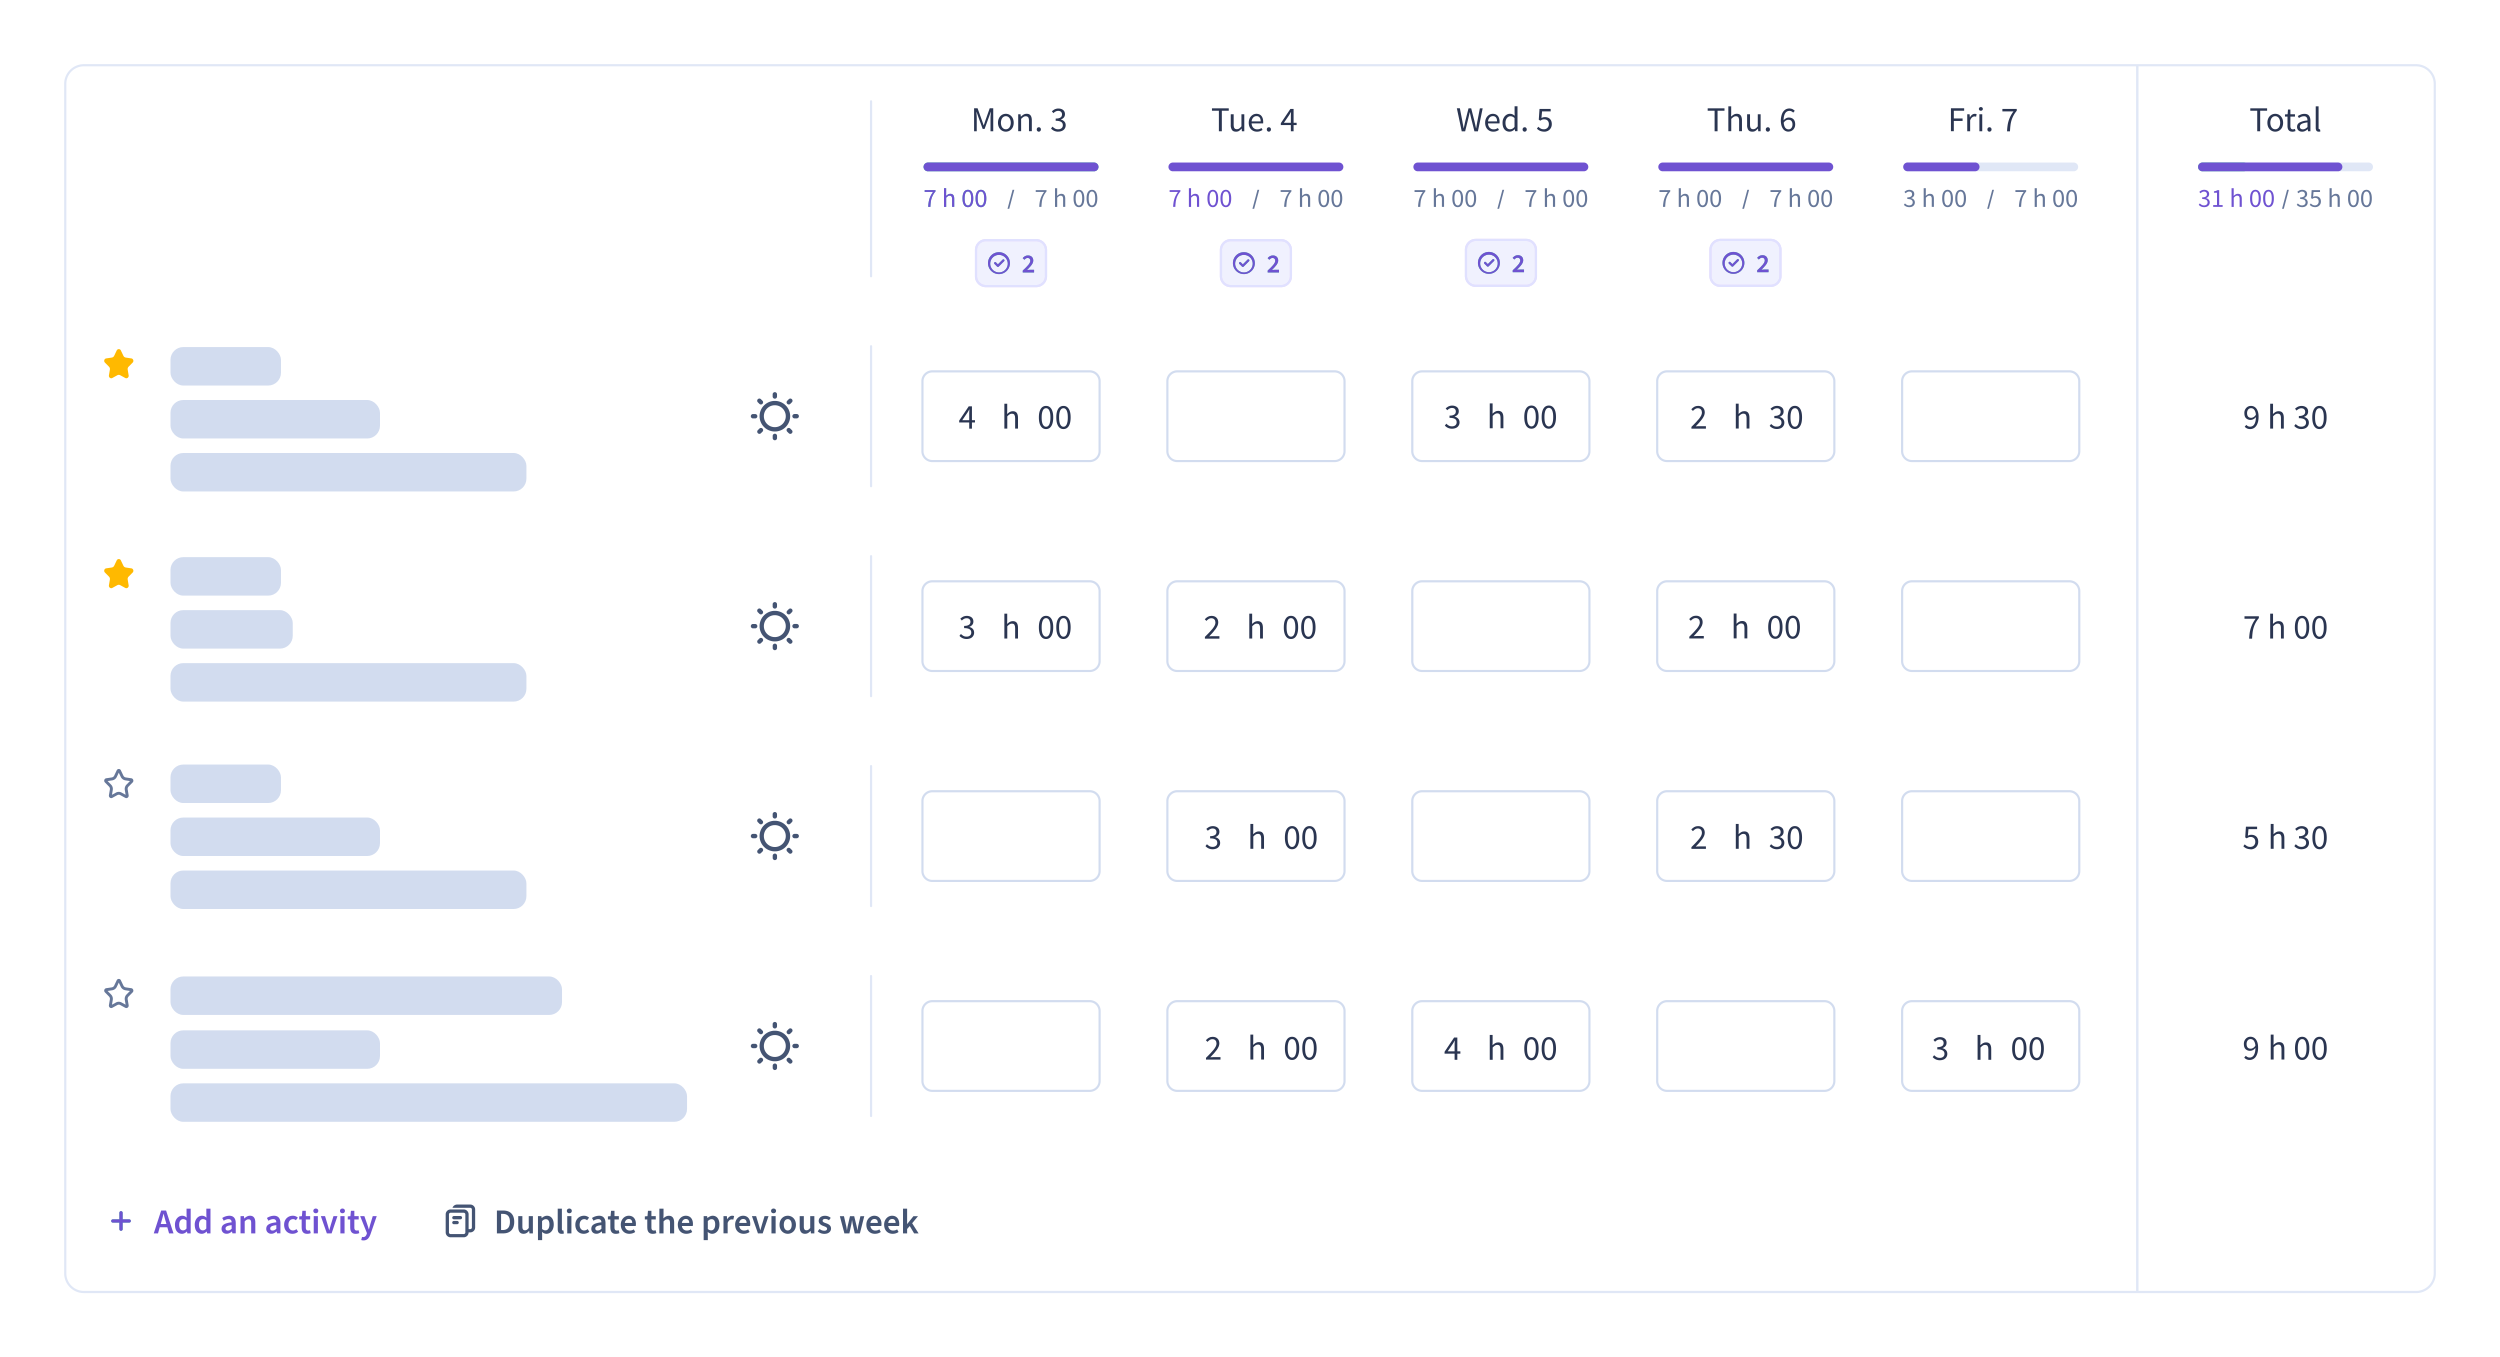 <?xml version="1.0" encoding="utf-8"?>
<svg xmlns="http://www.w3.org/2000/svg" id="Calque_1" viewBox="0 0 779.42 423.15">
  <defs>
    <filter id="drop-shadow-1" width="789" height="432" x="-4.59" y="-4.71" filterUnits="userSpaceOnUse">
      <feOffset/>
      <feGaussianBlur result="blur" stdDeviation="8"/>
      <feFlood flood-color="#131d35" flood-opacity=".1"/>
      <feComposite in2="blur" operator="in"/>
      <feComposite in="SourceGraphic"/>
    </filter>
    <style>
      .cls-1{fill:none}.cls-3{fill:#e1fef4}.cls-4{fill:#2a3551}.cls-5{fill:#ebdafb}.cls-6{fill:#ffb900}.cls-7{fill:#e0e7f6}.cls-8{isolation:isolate}.cls-10,.cls-9{fill:#6f52d1}.cls-11,.cls-12{fill:#6ca}.cls-13{fill:#fff}.cls-14{fill:#e0e1ff}.cls-15{fill:#445473}.cls-16{fill:#d2dcef}.cls-17{fill:#f0f1fe}.cls-10,.cls-12{fill-rule:evenodd}.cls-18{fill:#679}
    </style>
  </defs>
  <g style="filter:url(#drop-shadow-1)">
    <rect width="738.41" height="381.79" x="20.68" y="20.68" class="cls-13" rx="5.45" ry="5.45"/>
    <path d="M271.57 86.47a.34.34 0 0 1-.34-.34V31.59c0-.19.15-.34.34-.34s.34.15.34.34v54.54c0 .19-.15.34-.34.34Z" class="cls-7"/>
    <path d="M277.03 20.68h76.36v76.36h-76.36z" class="cls-13"/>
    <g class="cls-8">
      <g class="cls-8">
        <path d="M303.69 40.92v-7.16h1.09l1.37 3.82.26.75.26.75h.04l.25-.75.25-.75 1.35-3.82h1.1v7.16h-.85v-3.94c0-.32.01-.67.04-1.06l.08-1.06h-.04l-.57 1.62-1.35 3.71h-.6l-1.35-3.71-.57-1.62h-.04l.07 1.06c.03.39.04.74.04 1.06v3.94h-.82Zm9.9.13c-.33 0-.64-.06-.93-.19-.29-.12-.55-.3-.78-.54a2.56 2.56 0 0 1-.54-.87c-.13-.35-.2-.74-.2-1.17s.07-.84.2-1.18c.13-.34.31-.64.54-.88.22-.24.49-.42.78-.55a2.44 2.44 0 0 1 1.86 0 2.51 2.51 0 0 1 1.32 1.43c.13.35.2.74.2 1.18s-.07.83-.2 1.17a2.47 2.47 0 0 1-1.32 1.41c-.29.12-.61.19-.93.19Zm0-.74c.23 0 .43-.05.62-.15.19-.1.35-.24.49-.42a2 2 0 0 0 .31-.64 3.03 3.03 0 0 0 0-1.66c-.07-.25-.18-.47-.31-.65s-.3-.32-.49-.42c-.19-.1-.4-.15-.62-.15s-.43.05-.62.15c-.19.1-.35.24-.49.42-.13.18-.24.4-.31.65a3.09 3.09 0 0 0 0 1.66 2 2 0 0 0 .31.64c.13.18.3.32.49.42.19.1.4.15.62.15Zm3.85.61v-5.3h.74l.08.76h.03c.25-.25.52-.47.8-.64.28-.17.61-.26.98-.26.56 0 .97.17 1.23.52s.39.87.39 1.55v3.36h-.89v-3.24c0-.5-.08-.86-.24-1.09-.16-.22-.42-.33-.76-.33-.28 0-.52.07-.73.21s-.45.34-.72.61v3.84h-.89Zm6.44.13a.6.6 0 0 1-.46-.19.66.66 0 0 1-.19-.49c0-.21.06-.38.19-.51s.28-.19.46-.19.33.06.45.19c.13.13.19.3.19.51a.66.66 0 0 1-.64.68Zm6.1 0a2.92 2.92 0 0 1-2.3-.98l.46-.59c.21.22.46.41.74.58.28.17.63.25 1.04.25s.77-.12 1.04-.34c.27-.23.4-.54.4-.93 0-.2-.04-.39-.11-.56-.08-.17-.2-.32-.38-.44-.17-.12-.4-.22-.69-.28-.28-.07-.63-.1-1.05-.1v-.69c.37 0 .68-.03.93-.1s.46-.16.61-.27.27-.25.33-.42c.07-.16.1-.33.1-.51 0-.34-.11-.61-.32-.81-.21-.2-.51-.29-.88-.29-.29 0-.56.07-.8.2s-.47.3-.68.51l-.48-.57c.27-.25.57-.46.89-.63a2.8 2.8 0 0 1 1.95-.13c.26.08.47.19.66.34.19.15.33.33.43.55.1.22.15.47.15.75 0 .42-.12.77-.35 1.04-.23.27-.54.48-.92.62v.04c.21.05.41.12.59.22s.34.22.48.37c.14.15.25.32.32.52a1.97 1.97 0 0 1-.07 1.48c-.12.25-.28.46-.49.63s-.45.3-.73.39-.57.14-.89.14Z" class="cls-4"/>
      </g>
    </g>
    <path d="M289.3 50.68h51.81a1.36 1.36 0 0 1 0 2.72H289.3a1.36 1.36 0 0 1 0-2.72Z" class="cls-7"/>
    <path d="M289.3 50.68h51.81a1.36 1.36 0 0 1 0 2.72H289.3a1.36 1.36 0 0 1 0-2.72Z" class="cls-11"/>
    <path d="M289.3 50.68h51.81a1.36 1.36 0 0 1 0 2.72H289.3a1.36 1.36 0 0 1 0-2.72Z" class="cls-9"/>
    <g class="cls-8">
      <g class="cls-8">
        <path d="M289.38 64.5c.02-.49.07-.94.13-1.35s.16-.8.27-1.17.27-.72.45-1.07c.18-.34.4-.7.66-1.06h-2.6v-.58h3.36v.42a6.11 6.11 0 0 0-1.47 3.42c-.05.42-.09.88-.11 1.39h-.7Zm4.93 0v-5.83h.67v1.59l-.02.82c.19-.18.39-.33.6-.46.21-.13.45-.19.73-.19.42 0 .73.13.92.39.19.26.29.65.29 1.16v2.52h-.67v-2.43c0-.38-.06-.65-.18-.81-.12-.17-.31-.25-.57-.25-.21 0-.39.05-.55.16s-.34.26-.54.46v2.88h-.67Zm7.45.09a1.4 1.4 0 0 1-1.24-.7c-.29-.47-.44-1.14-.44-2.02s.15-1.55.44-2c.29-.46.71-.69 1.24-.69s.93.23 1.23.69c.29.46.44 1.13.44 2s-.15 1.55-.44 2.02c-.29.47-.7.7-1.23.7Zm0-.54c.15 0 .29-.04.41-.13.12-.08.23-.22.32-.39.09-.18.16-.4.21-.68.05-.28.07-.6.07-.99s-.02-.71-.07-.98-.12-.5-.21-.67-.2-.3-.32-.38a.79.79 0 0 0-.83 0c-.13.08-.23.21-.32.38s-.16.39-.21.67c-.05.27-.07.6-.07.98 0 .76.09 1.32.28 1.67s.43.52.74.52Zm4.07.54a1.4 1.4 0 0 1-1.24-.7c-.29-.47-.44-1.14-.44-2.02s.15-1.55.44-2c.29-.46.71-.69 1.24-.69s.93.23 1.23.69c.29.46.44 1.13.44 2s-.15 1.55-.44 2.02c-.29.47-.7.7-1.23.7Zm0-.54c.15 0 .29-.04.41-.13.12-.08.23-.22.32-.39.09-.18.16-.4.21-.68s.07-.6.07-.99-.03-.71-.07-.98-.12-.5-.21-.67c-.09-.17-.2-.3-.32-.38a.79.79 0 0 0-.83 0c-.12.08-.23.21-.32.38s-.16.39-.21.67-.07.6-.07.98c0 .76.09 1.32.28 1.67.19.35.43.52.74.52Z" class="cls-11"/>
      </g>
    </g>
    <g class="cls-8">
      <g class="cls-8">
        <path d="M289.38 64.5c.02-.49.07-.94.13-1.35s.16-.8.27-1.17.27-.72.45-1.07c.18-.34.4-.7.66-1.06h-2.6v-.58h3.36v.42a6.11 6.11 0 0 0-1.47 3.42c-.05.42-.09.88-.11 1.39h-.7Zm4.93 0v-5.83h.67v1.59l-.02.82c.19-.18.39-.33.6-.46.21-.13.45-.19.73-.19.42 0 .73.13.92.39.19.26.29.65.29 1.16v2.52h-.67v-2.43c0-.38-.06-.65-.18-.81-.12-.17-.31-.25-.57-.25-.21 0-.39.05-.55.16s-.34.26-.54.46v2.88h-.67Zm7.45.09a1.4 1.4 0 0 1-1.24-.7c-.29-.47-.44-1.14-.44-2.02s.15-1.55.44-2c.29-.46.71-.69 1.24-.69s.93.23 1.23.69c.29.46.44 1.13.44 2s-.15 1.55-.44 2.02c-.29.47-.7.7-1.23.7Zm0-.54c.15 0 .29-.04.41-.13.12-.08.23-.22.32-.39.09-.18.16-.4.21-.68.05-.28.07-.6.07-.99s-.02-.71-.07-.98-.12-.5-.21-.67-.2-.3-.32-.38a.79.79 0 0 0-.83 0c-.13.08-.23.21-.32.38s-.16.39-.21.67c-.05.27-.07.6-.07.98 0 .76.09 1.32.28 1.67s.43.52.74.52Zm4.07.54a1.4 1.4 0 0 1-1.24-.7c-.29-.47-.44-1.14-.44-2.02s.15-1.55.44-2c.29-.46.71-.69 1.24-.69s.93.23 1.23.69c.29.46.44 1.13.44 2s-.15 1.55-.44 2.02c-.29.47-.7.7-1.23.7Zm0-.54c.15 0 .29-.04.41-.13.12-.08.23-.22.32-.39.09-.18.16-.4.21-.68s.07-.6.07-.99-.03-.71-.07-.98-.12-.5-.21-.67c-.09-.17-.2-.3-.32-.38a.79.79 0 0 0-.83 0c-.12.08-.23.21-.32.38s-.16.39-.21.67-.07.6-.07.98c0 .76.09 1.32.28 1.67.19.35.43.52.74.52Z" class="cls-9"/>
      </g>
    </g>
    <g class="cls-8">
      <g class="cls-8">
        <path d="M315.68 59.17h.55l-1.58 5.93h-.54l1.57-5.93Z" class="cls-18"/>
      </g>
    </g>
    <g class="cls-8">
      <g class="cls-8">
        <path d="M324 64.5c.02-.49.07-.94.13-1.35s.16-.8.27-1.17.27-.72.45-1.07c.18-.34.4-.7.66-1.06h-2.6v-.58h3.36v.42a6.11 6.11 0 0 0-1.47 3.42c-.05.42-.09.88-.11 1.39h-.7Zm4.92 0v-5.83h.67v1.59l-.02.82c.19-.18.39-.33.6-.46.21-.13.45-.19.73-.19.42 0 .73.13.92.39.19.26.29.65.29 1.16v2.52h-.67v-2.43c0-.38-.06-.65-.18-.81-.12-.17-.31-.25-.57-.25-.21 0-.39.05-.55.16s-.34.26-.54.46v2.88h-.67Zm7.46.09a1.4 1.4 0 0 1-1.24-.7c-.29-.47-.44-1.14-.44-2.02s.15-1.55.44-2c.29-.46.71-.69 1.24-.69s.93.23 1.23.69c.29.46.44 1.13.44 2s-.15 1.55-.44 2.02c-.29.47-.7.7-1.23.7Zm0-.54c.15 0 .29-.04.41-.13.12-.08.23-.22.32-.39.09-.18.16-.4.21-.68.05-.28.07-.6.07-.99s-.02-.71-.07-.98-.12-.5-.21-.67-.2-.3-.32-.38a.79.79 0 0 0-.83 0c-.13.08-.23.21-.32.38s-.16.39-.21.67c-.05.27-.07.6-.07.98 0 .76.09 1.32.28 1.67s.43.52.74.52Zm4.06.54a1.4 1.4 0 0 1-1.24-.7c-.29-.47-.44-1.14-.44-2.02s.15-1.55.44-2c.29-.46.71-.69 1.24-.69s.93.23 1.23.69c.29.46.44 1.13.44 2s-.15 1.55-.44 2.02c-.29.47-.7.7-1.23.7Zm0-.54c.15 0 .29-.04.41-.13.12-.08.23-.22.32-.39.09-.18.16-.4.21-.68s.07-.6.07-.99-.03-.71-.07-.98-.12-.5-.21-.67c-.09-.17-.2-.3-.32-.38a.79.79 0 0 0-.83 0c-.12.08-.23.21-.32.38s-.16.39-.21.67-.07.6-.07.98c0 .76.09 1.32.28 1.67.19.35.43.52.74.52Z" class="cls-18"/>
      </g>
    </g>
    <rect width="21.82" height="14.32" x="304.3" y="74.88" class="cls-3" rx="3.07" ry="3.07"/>
    <rect width="21.82" height="14.32" x="304.3" y="74.88" class="cls-17" rx="3.07" ry="3.07"/>
    <path d="M313.06 80.95c.13.13.13.35 0 .48l-1.7 1.7a.34.34 0 0 1-.43.04l-.05-.04-.85-.85a.34.34 0 0 1 0-.48.34.34 0 0 1 .48 0l.61.61 1.46-1.46a.34.34 0 0 1 .48 0Z" class="cls-11"/>
    <path d="M313.06 80.95c.13.13.13.35 0 .48l-1.7 1.7a.34.34 0 0 1-.43.04l-.05-.04-.85-.85a.34.34 0 0 1 0-.48.34.34 0 0 1 .48 0l.61.61 1.46-1.46a.34.34 0 0 1 .48 0Z" class="cls-9"/>
    <path d="M314.86 82.04a3.41 3.41 0 1 1-6.83 0 3.41 3.41 0 0 1 6.83 0Zm-.68 0a2.73 2.73 0 1 1-5.45 0 2.73 2.73 0 0 1 5.45 0Z" class="cls-12"/>
    <path d="M314.86 82.04a3.41 3.41 0 1 1-6.83 0 3.41 3.41 0 0 1 6.83 0Zm-.68 0a2.73 2.73 0 1 1-5.45 0 2.73 2.73 0 0 1 5.45 0Z" class="cls-10"/>
    <g class="cls-8">
      <g class="cls-8">
        <path d="M318.87 84.35c1.42-1.32 2.35-2.27 2.35-3.05 0-.55-.3-.88-.85-.88-.4 0-.73.26-1.01.56l-.52-.51c.47-.52.95-.83 1.65-.83 1 0 1.65.63 1.65 1.59s-.88 1.87-1.96 2.94c.28-.02.62-.05.88-.05h1.33v.82h-3.53v-.6Z" class="cls-11"/>
      </g>
    </g>
    <g class="cls-8">
      <g class="cls-8">
        <path d="M318.87 84.35c1.42-1.32 2.35-2.27 2.35-3.05 0-.55-.3-.88-.85-.88-.4 0-.73.26-1.01.56l-.52-.51c.47-.52.95-.83 1.65-.83 1 0 1.65.63 1.65 1.59s-.88 1.87-1.96 2.94c.28-.02.62-.05.88-.05h1.33v.82h-3.53v-.6Z" class="cls-9"/>
      </g>
    </g>
    <path d="M323.04 89.54h-15.68a3.41 3.41 0 0 1-3.41-3.41v-8.18a3.41 3.41 0 0 1 3.41-3.41h15.68a3.41 3.41 0 0 1 3.41 3.41v8.18a3.41 3.41 0 0 1-3.41 3.41Zm-15.68-14.32a2.73 2.73 0 0 0-2.73 2.73v8.18c0 1.5 1.22 2.73 2.73 2.73h15.68c1.5 0 2.73-1.22 2.73-2.73v-8.18c0-1.5-1.22-2.73-2.73-2.73h-15.68Z" class="cls-5"/>
    <path d="M323.04 89.54h-15.68a3.41 3.41 0 0 1-3.41-3.41v-8.18a3.41 3.41 0 0 1 3.41-3.41h15.68a3.41 3.41 0 0 1 3.41 3.41v8.18a3.41 3.41 0 0 1-3.41 3.41Zm-15.68-14.32a2.73 2.73 0 0 0-2.73 2.73v8.18c0 1.5 1.22 2.73 2.73 2.73h15.68c1.5 0 2.73-1.22 2.73-2.73v-8.18c0-1.5-1.22-2.73-2.73-2.73h-15.68Z" class="cls-14"/>
    <path d="M353.38 20.68h76.36v76.36h-76.36z" class="cls-13"/>
    <g class="cls-8">
      <g class="cls-8">
        <path d="M380.01 40.92v-6.39h-2.16v-.76h5.24v.76h-2.16v6.39h-.92Zm5.33.13c-.57 0-.98-.17-1.24-.52a2.59 2.59 0 0 1-.39-1.55v-3.36h.91v3.24c0 .5.08.86.23 1.09.16.22.41.33.76.33.28 0 .52-.07.73-.21.21-.14.44-.37.7-.68v-3.76h.89v5.3h-.74l-.08-.83h-.03c-.25.29-.51.52-.78.7s-.59.26-.97.26Zm6.53 0c-.36 0-.69-.06-1-.19a2.38 2.38 0 0 1-1.35-1.42c-.13-.34-.2-.73-.2-1.17s.07-.83.2-1.17a2.6 2.6 0 0 1 1.3-1.43 2.37 2.37 0 0 1 1.78-.02c.27.12.49.28.67.5.18.22.31.48.41.79.09.31.14.65.14 1.03v.28c0 .09-.01.17-.03.23h-3.58c.04.57.21 1.02.53 1.35s.73.5 1.24.5c.25 0 .49-.04.7-.11.21-.08.42-.18.62-.3l.32.59c-.23.15-.49.27-.77.38-.28.11-.61.16-.97.16Zm-1.67-3.2h2.84c0-.54-.11-.95-.34-1.23a1.18 1.18 0 0 0-.97-.42 1.4 1.4 0 0 0-1 .43c-.14.14-.25.31-.34.52-.09.2-.15.44-.18.7Zm5.4 3.2c-.18 0-.34-.06-.46-.19s-.19-.29-.19-.49c0-.21.06-.38.19-.51s.28-.19.46-.19.33.06.45.19c.13.13.19.3.19.51a.66.66 0 0 1-.64.68Zm6.85-.13V39h-3.13v-.59l2.98-4.45h1v4.32h.95V39h-.95v1.92h-.85Zm-2.18-2.64h2.18v-2.02c0-.19 0-.41.02-.67l.04-.67h-.04l-.27.49-.29.49-1.63 2.38Z" class="cls-4"/>
      </g>
    </g>
    <path d="M365.65 50.68h51.81a1.36 1.36 0 0 1 0 2.72h-51.81a1.36 1.36 0 0 1 0-2.72Z" class="cls-9"/>
    <g class="cls-8">
      <g class="cls-8">
        <path d="M392.04 59.17h.55l-1.58 5.93h-.54l1.57-5.93Z" class="cls-18"/>
      </g>
    </g>
    <g class="cls-8">
      <g class="cls-8">
        <path d="M400.35 64.5c.02-.49.07-.94.13-1.35s.16-.8.27-1.17.27-.72.45-1.07c.18-.34.4-.7.66-1.06h-2.6v-.58h3.36v.42a6.11 6.11 0 0 0-1.47 3.42c-.05.42-.09.88-.11 1.39h-.7Zm4.93 0v-5.83h.67v1.59l-.02.82c.19-.18.39-.33.6-.46.21-.13.45-.19.73-.19.42 0 .73.13.92.39.19.26.29.65.29 1.16v2.52h-.67v-2.43c0-.38-.06-.65-.18-.81-.12-.17-.31-.25-.57-.25-.21 0-.39.05-.55.16s-.34.26-.54.46v2.88h-.67Zm7.45.09a1.4 1.4 0 0 1-1.24-.7c-.29-.47-.44-1.14-.44-2.02s.15-1.55.44-2c.29-.46.71-.69 1.24-.69s.93.23 1.23.69c.29.46.44 1.13.44 2s-.15 1.55-.44 2.02c-.29.47-.7.7-1.23.7Zm0-.54c.15 0 .29-.04.41-.13s.23-.22.32-.39c.09-.18.16-.4.21-.68.05-.28.07-.6.07-.99s-.02-.71-.07-.98-.12-.5-.21-.67-.2-.3-.32-.38a.79.79 0 0 0-.83 0c-.13.08-.23.21-.32.38s-.16.39-.21.67-.07.6-.07.98c0 .76.09 1.32.28 1.67s.43.52.74.52Zm4.07.54a1.4 1.4 0 0 1-1.24-.7c-.29-.47-.44-1.14-.44-2.02s.15-1.55.44-2c.29-.46.71-.69 1.24-.69s.93.23 1.23.69c.29.46.44 1.13.44 2s-.15 1.55-.44 2.02c-.29.47-.7.7-1.23.7Zm0-.54c.15 0 .29-.04.41-.13s.23-.22.32-.39c.09-.18.16-.4.21-.68.05-.28.07-.6.07-.99s-.02-.71-.07-.98-.12-.5-.21-.67-.2-.3-.32-.38a.79.79 0 0 0-.83 0c-.13.08-.23.21-.32.38s-.16.39-.21.67-.07.6-.07.98c0 .76.09 1.32.28 1.67s.43.52.74.52Z" class="cls-18"/>
      </g>
    </g>
    <rect width="21.82" height="14.32" x="380.65" y="74.88" class="cls-3" rx="3.07" ry="3.07"/>
    <rect width="21.82" height="14.32" x="380.65" y="74.88" class="cls-17" rx="3.07" ry="3.07"/>
    <path d="M389.42 80.95c.13.13.13.35 0 .48l-1.7 1.7a.34.34 0 0 1-.43.04l-.05-.04-.85-.85a.34.34 0 0 1 0-.48.34.34 0 0 1 .48 0l.61.61 1.46-1.46a.34.34 0 0 1 .48 0Z" class="cls-11"/>
    <path d="M389.42 80.95c.13.13.13.35 0 .48l-1.7 1.7a.34.34 0 0 1-.43.04l-.05-.04-.85-.85a.34.34 0 0 1 0-.48.34.34 0 0 1 .48 0l.61.61 1.46-1.46a.34.34 0 0 1 .48 0Z" class="cls-9"/>
    <path d="M391.22 82.04a3.41 3.41 0 1 1-6.83 0 3.41 3.41 0 0 1 6.83 0Zm-.68 0a2.73 2.73 0 1 1-5.45 0 2.73 2.73 0 0 1 5.45 0Z" class="cls-12"/>
    <path d="M391.22 82.04a3.41 3.41 0 1 1-6.83 0 3.41 3.41 0 0 1 6.83 0Zm-.68 0a2.73 2.73 0 1 1-5.45 0 2.73 2.73 0 0 1 5.45 0Z" class="cls-10"/>
    <g class="cls-8">
      <g class="cls-8">
        <path d="M395.23 84.35c1.42-1.32 2.35-2.27 2.35-3.05 0-.55-.3-.88-.85-.88-.4 0-.73.26-1.01.56l-.52-.51c.47-.52.95-.83 1.65-.83 1 0 1.65.63 1.65 1.59s-.88 1.87-1.96 2.94c.28-.02.62-.05.88-.05h1.33v.82h-3.53v-.6Z" class="cls-11"/>
      </g>
    </g>
    <g class="cls-8">
      <g class="cls-8">
        <path d="M395.23 84.35c1.42-1.32 2.35-2.27 2.35-3.05 0-.55-.3-.88-.85-.88-.4 0-.73.26-1.01.56l-.52-.51c.47-.52.95-.83 1.65-.83 1 0 1.65.63 1.65 1.59s-.88 1.87-1.96 2.94c.28-.02.62-.05.88-.05h1.33v.82h-3.53v-.6Z" class="cls-9"/>
      </g>
    </g>
    <path d="M399.4 89.54h-15.68a3.41 3.41 0 0 1-3.41-3.41v-8.18a3.41 3.41 0 0 1 3.41-3.41h15.68a3.41 3.41 0 0 1 3.41 3.41v8.18a3.41 3.41 0 0 1-3.41 3.41Zm-15.68-14.32a2.73 2.73 0 0 0-2.73 2.73v8.18c0 1.5 1.22 2.73 2.73 2.73h15.68c1.5 0 2.73-1.22 2.73-2.73v-8.18c0-1.5-1.22-2.73-2.73-2.73h-15.68Z" class="cls-5"/>
    <path d="M399.4 89.54h-15.68a3.41 3.41 0 0 1-3.41-3.41v-8.18a3.41 3.41 0 0 1 3.41-3.41h15.68a3.41 3.41 0 0 1 3.41 3.41v8.18a3.41 3.41 0 0 1-3.41 3.41Zm-15.68-14.32a2.73 2.73 0 0 0-2.73 2.73v8.18c0 1.5 1.22 2.73 2.73 2.73h15.68c1.5 0 2.73-1.22 2.73-2.73v-8.18c0-1.5-1.22-2.73-2.73-2.73h-15.68Z" class="cls-14"/>
    <path d="M429.74 20.68h76.36v76.36h-76.36z" class="cls-13"/>
    <g class="cls-8">
      <g class="cls-8">
        <path d="m455.72 40.92-1.52-7.16h.94l.75 3.89c.07.39.13.78.21 1.16l.21 1.16h.04l.25-1.16.25-1.15.99-3.89h.83l.99 3.89.26 1.15.26 1.17h.04l.2-1.16c.07-.38.13-.77.21-1.15l.75-3.89h.87l-1.48 7.16h-1.09l-1.08-4.31-.18-.81-.17-.81h-.04l-.18.81-.18.81-1.06 4.31h-1.08Zm9.85.13c-.36 0-.69-.06-1-.19a2.38 2.38 0 0 1-1.35-1.42c-.13-.34-.2-.73-.2-1.17s.07-.83.2-1.17a2.6 2.6 0 0 1 1.3-1.43 2.37 2.37 0 0 1 1.78-.02c.27.12.49.28.67.5.18.22.31.48.41.79.09.31.14.65.14 1.03v.28c0 .09-.01.17-.03.23h-3.58c.04.57.21 1.02.53 1.35s.73.5 1.24.5c.25 0 .49-.04.7-.11.21-.08.42-.18.62-.3l.32.59c-.23.15-.49.27-.77.38-.28.11-.61.16-.97.16Zm-1.67-3.2h2.84c0-.54-.12-.95-.34-1.23a1.18 1.18 0 0 0-.97-.42 1.4 1.4 0 0 0-1 .43c-.14.14-.25.31-.34.52-.09.2-.15.44-.18.7Zm6.74 3.2c-.67 0-1.2-.24-1.6-.72-.4-.48-.59-1.16-.59-2.05 0-.43.06-.82.19-1.16.13-.34.3-.64.51-.88.21-.24.45-.42.73-.56s.57-.2.87-.2.57.05.8.16.46.26.69.45l-.04-.91v-2.04h.91v7.77h-.74l-.08-.62h-.03c-.21.2-.45.38-.73.53a1.8 1.8 0 0 1-.88.22Zm.19-.75c.25 0 .48-.06.7-.18.22-.12.44-.3.65-.55V36.8c-.23-.2-.44-.35-.65-.43-.21-.08-.42-.13-.64-.13s-.41.05-.59.15c-.18.1-.35.24-.49.42s-.25.39-.33.64-.12.52-.12.83c0 .64.13 1.14.38 1.49.25.36.62.54 1.08.54Zm4.52.75a.6.6 0 0 1-.46-.19.66.66 0 0 1-.19-.49c0-.21.06-.38.19-.51s.28-.19.46-.19.33.06.45.19c.13.13.19.3.19.51a.66.66 0 0 1-.64.68Zm6.09 0a3.55 3.55 0 0 1-1.38-.29 3 3 0 0 1-.9-.66l.44-.59c.2.21.45.4.73.56.28.16.62.24 1.03.24.21 0 .41-.04.59-.12a1.49 1.49 0 0 0 .82-.82c.08-.19.12-.41.12-.65 0-.48-.13-.85-.4-1.12-.27-.27-.63-.4-1.08-.4-.24 0-.45.04-.62.11-.17.07-.36.18-.57.32l-.48-.31.23-3.35h3.48v.77h-2.69l-.19 2.06c.17-.09.33-.16.5-.21a2.55 2.55 0 0 1 1.41.05c.26.09.49.22.69.4.2.18.35.4.46.68.11.27.17.6.17.98s-.07.71-.2 1a2.2 2.2 0 0 1-1.27 1.2c-.28.11-.57.16-.88.16Z" class="cls-4"/>
      </g>
    </g>
    <path d="M442.01 50.68h51.81a1.36 1.36 0 0 1 0 2.72h-51.81a1.36 1.36 0 0 1 0-2.72Z" class="cls-9"/>
    <g class="cls-8">
      <g class="cls-8">
        <path d="M442.1 64.5c.02-.49.07-.94.13-1.35s.16-.8.27-1.17a7.13 7.13 0 0 1 1.11-2.13h-2.6v-.58h3.36v.42a6.11 6.11 0 0 0-1.47 3.42c-.05.42-.09.88-.11 1.39h-.7Zm4.92 0v-5.83h.67v1.59l-.02.82c.19-.18.39-.33.6-.46.21-.13.45-.19.73-.19.42 0 .73.13.92.39.19.26.29.65.29 1.16v2.52h-.67v-2.43c0-.38-.06-.65-.18-.81-.12-.17-.31-.25-.57-.25-.21 0-.39.05-.55.16s-.34.26-.54.46v2.88h-.67Zm7.45.09a1.4 1.4 0 0 1-1.24-.7c-.29-.47-.44-1.14-.44-2.02s.15-1.55.44-2c.29-.46.71-.69 1.24-.69s.93.23 1.23.69c.29.46.44 1.13.44 2s-.15 1.55-.44 2.02c-.29.47-.7.7-1.23.7Zm0-.54c.15 0 .29-.04.41-.13s.23-.22.32-.39c.09-.18.16-.4.21-.68.05-.28.07-.6.07-.99s-.02-.71-.07-.98-.12-.5-.21-.67-.2-.3-.32-.38a.79.79 0 0 0-.83 0c-.13.08-.23.21-.32.38s-.16.39-.21.67-.07.6-.07.98c0 .76.09 1.32.28 1.67s.43.52.74.52Zm4.07.54a1.4 1.4 0 0 1-1.24-.7c-.29-.47-.44-1.14-.44-2.02s.15-1.55.44-2c.29-.46.71-.69 1.24-.69s.93.23 1.23.69c.29.46.44 1.13.44 2s-.15 1.55-.44 2.02c-.29.47-.7.7-1.23.7Zm0-.54c.15 0 .29-.04.41-.13s.23-.22.32-.39c.09-.18.16-.4.21-.68.05-.28.07-.6.07-.99s-.02-.71-.07-.98-.12-.5-.21-.67-.2-.3-.32-.38a.79.79 0 0 0-.83 0c-.13.08-.23.21-.32.38s-.16.39-.21.67-.07.6-.07.98c0 .76.09 1.32.28 1.67s.43.52.74.52Z" class="cls-18"/>
      </g>
    </g>
    <g class="cls-8">
      <g class="cls-8">
        <path d="M468.4 59.17h.55l-1.58 5.93h-.54l1.57-5.93Z" class="cls-18"/>
      </g>
    </g>
    <g class="cls-8">
      <g class="cls-8">
        <path d="M476.71 64.5c.02-.49.07-.94.13-1.35s.16-.8.27-1.17a7.13 7.13 0 0 1 1.11-2.13h-2.6v-.58h3.36v.42a6.11 6.11 0 0 0-1.47 3.42c-.05.42-.09.88-.11 1.39h-.7Zm4.93 0v-5.83h.67v1.59l-.02.82c.19-.18.39-.33.6-.46.21-.13.45-.19.73-.19.42 0 .73.13.92.39.19.26.29.65.29 1.16v2.52h-.67v-2.43c0-.38-.06-.65-.18-.81-.12-.17-.31-.25-.57-.25-.21 0-.39.05-.55.16s-.34.26-.54.46v2.88h-.67Zm7.45.09a1.4 1.4 0 0 1-1.24-.7c-.29-.47-.44-1.14-.44-2.02s.15-1.55.44-2c.29-.46.71-.69 1.24-.69s.93.23 1.23.69c.29.46.44 1.13.44 2s-.15 1.55-.44 2.02c-.29.47-.7.7-1.23.7Zm0-.54c.15 0 .29-.04.41-.13s.23-.22.32-.39c.09-.18.16-.4.21-.68.05-.28.07-.6.07-.99s-.02-.71-.07-.98-.12-.5-.21-.67-.2-.3-.32-.38a.79.79 0 0 0-.83 0c-.13.08-.23.21-.32.38s-.16.39-.21.67-.07.6-.07.98c0 .76.09 1.32.28 1.67s.43.52.74.52Zm4.07.54a1.4 1.4 0 0 1-1.24-.7c-.29-.47-.44-1.14-.44-2.02s.15-1.55.44-2c.29-.46.71-.69 1.24-.69s.93.23 1.23.69c.29.46.44 1.13.44 2s-.15 1.55-.44 2.02c-.29.47-.7.7-1.23.7Zm0-.54c.15 0 .29-.04.41-.13s.23-.22.32-.39c.09-.18.16-.4.21-.68.05-.28.07-.6.07-.99s-.02-.71-.07-.98-.12-.5-.21-.67-.2-.3-.32-.38a.79.79 0 0 0-.83 0c-.13.08-.23.21-.32.38s-.16.39-.21.67-.07.6-.07.98c0 .76.09 1.32.28 1.67s.43.52.74.52Z" class="cls-18"/>
      </g>
    </g>
    <path d="M506.1 20.68h76.36v76.36H506.1z" class="cls-13"/>
    <g class="cls-8">
      <g class="cls-8">
        <path d="M534.56 40.92v-6.39h-2.16v-.76h5.24v.76h-2.16v6.39h-.92Zm4.28 0v-7.77h.89v2.12l-.03 1.09c.25-.24.52-.45.8-.62s.6-.26.97-.26c.56 0 .97.17 1.23.52s.39.87.39 1.55v3.36h-.89v-3.24c0-.5-.08-.86-.24-1.09-.16-.22-.41-.33-.76-.33-.28 0-.52.07-.73.21s-.45.34-.72.61v3.84h-.89Zm7.48.13c-.57 0-.98-.17-1.24-.52a2.59 2.59 0 0 1-.39-1.55v-3.36h.91v3.24c0 .5.08.86.23 1.09.16.22.41.33.76.33.28 0 .52-.07.73-.21.21-.14.44-.37.7-.68v-3.76h.89v5.3h-.74l-.08-.83h-.03c-.25.29-.51.52-.78.7-.27.17-.59.26-.97.26Zm4.85 0a.6.6 0 0 1-.46-.19.66.66 0 0 1-.19-.49c0-.21.06-.38.19-.51s.28-.19.46-.19.33.06.45.19c.13.13.19.3.19.51a.66.66 0 0 1-.64.68Zm6.46 0c-.34 0-.66-.07-.95-.21s-.54-.35-.76-.63a3.43 3.43 0 0 1-.51-1.05 6.13 6.13 0 0 1 .03-3.25c.14-.49.34-.89.59-1.2.25-.31.53-.53.84-.68a2.46 2.46 0 0 1 1.98 0c.27.14.51.32.7.53l-.5.56c-.15-.17-.32-.3-.52-.4a1.4 1.4 0 0 0-.63-.15 1.51 1.51 0 0 0-1.27.65c-.17.23-.3.54-.4.91-.1.38-.16.84-.16 1.39.22-.27.47-.48.76-.64s.58-.23.86-.23c.6 0 1.08.18 1.45.53.36.36.54.89.54 1.61 0 .33-.05.64-.16.91s-.26.51-.45.7-.41.35-.65.46c-.25.11-.51.16-.8.16Zm0-.71c.17 0 .33-.04.48-.11.15-.07.27-.18.38-.31s.19-.29.26-.48c.06-.19.09-.39.09-.63 0-.46-.11-.82-.32-1.08-.21-.26-.54-.39-.97-.39-.23 0-.47.07-.73.21-.26.14-.5.38-.72.7.06.68.22 1.2.47 1.55.26.35.61.53 1.05.53Z" class="cls-4"/>
      </g>
    </g>
    <path d="M518.37 50.68h51.81a1.36 1.36 0 0 1 0 2.72h-51.81a1.36 1.36 0 0 1 0-2.72Z" class="cls-9"/>
    <g class="cls-8">
      <g class="cls-8">
        <path d="M518.46 64.5c.02-.49.07-.94.13-1.35s.16-.8.27-1.17a7.13 7.13 0 0 1 1.11-2.13h-2.6v-.58h3.36v.42a6.11 6.11 0 0 0-1.47 3.42c-.05.42-.09.88-.11 1.39h-.7Zm4.92 0v-5.83h.67v1.59l-.02.82c.19-.18.39-.33.6-.46.21-.13.45-.19.73-.19.42 0 .73.13.92.39.19.26.29.65.29 1.16v2.52h-.67v-2.43c0-.38-.06-.65-.18-.81-.12-.17-.31-.25-.57-.25-.21 0-.39.05-.55.16s-.34.26-.54.46v2.88h-.67Zm7.45.09a1.4 1.4 0 0 1-1.24-.7c-.29-.47-.44-1.14-.44-2.02s.15-1.55.44-2c.29-.46.71-.69 1.24-.69s.93.23 1.23.69c.29.46.44 1.13.44 2s-.15 1.55-.44 2.02c-.29.47-.7.7-1.23.7Zm0-.54c.15 0 .29-.04.41-.13s.23-.22.32-.39c.09-.18.16-.4.21-.68.05-.28.07-.6.07-.99s-.02-.71-.07-.98-.12-.5-.21-.67-.2-.3-.32-.38a.79.79 0 0 0-.83 0c-.13.08-.23.21-.32.38s-.16.39-.21.67-.07.6-.07.98c0 .76.09 1.32.28 1.67s.43.52.74.52Zm4.07.54a1.4 1.4 0 0 1-1.24-.7c-.29-.47-.44-1.14-.44-2.02s.15-1.55.44-2c.29-.46.71-.69 1.24-.69s.93.23 1.23.69c.29.46.44 1.13.44 2s-.15 1.55-.44 2.02c-.29.47-.7.7-1.23.7Zm0-.54c.15 0 .29-.04.41-.13s.23-.22.32-.39c.09-.18.16-.4.21-.68.05-.28.07-.6.07-.99s-.02-.71-.07-.98-.12-.5-.21-.67-.2-.3-.32-.38a.79.79 0 0 0-.83 0c-.13.08-.23.21-.32.38s-.16.39-.21.67-.07.6-.07.98c0 .76.09 1.32.28 1.67s.43.52.74.52Z" class="cls-18"/>
      </g>
    </g>
    <g class="cls-8">
      <g class="cls-8">
        <path d="M544.76 59.17h.55l-1.58 5.93h-.54l1.57-5.93Z" class="cls-18"/>
      </g>
    </g>
    <g class="cls-8">
      <g class="cls-8">
        <path d="M553.07 64.5c.02-.49.07-.94.13-1.35s.16-.8.27-1.17a7.13 7.13 0 0 1 1.11-2.13h-2.6v-.58h3.36v.42a6.11 6.11 0 0 0-1.47 3.42c-.05.42-.09.88-.11 1.39h-.7Zm4.93 0v-5.83h.67v1.59l-.02.82c.19-.18.39-.33.6-.46.21-.13.45-.19.73-.19.42 0 .73.13.92.39.19.26.29.65.29 1.16v2.52h-.67v-2.43c0-.38-.06-.65-.18-.81-.12-.17-.31-.25-.57-.25-.21 0-.39.05-.55.16s-.34.26-.54.46v2.88h-.67Zm7.45.09a1.4 1.4 0 0 1-1.24-.7c-.29-.47-.44-1.14-.44-2.02s.15-1.55.44-2c.29-.46.71-.69 1.24-.69s.93.23 1.23.69c.29.46.44 1.13.44 2s-.15 1.55-.44 2.02c-.29.47-.7.7-1.23.7Zm0-.54c.15 0 .29-.04.41-.13s.23-.22.32-.39c.09-.18.16-.4.21-.68.05-.28.07-.6.07-.99s-.02-.71-.07-.98-.12-.5-.21-.67-.2-.3-.32-.38a.79.79 0 0 0-.83 0c-.13.08-.23.21-.32.38s-.16.39-.21.67-.07.6-.07.98c0 .76.09 1.32.28 1.67s.43.52.74.52Zm4.06.54a1.4 1.4 0 0 1-1.24-.7c-.29-.47-.44-1.14-.44-2.02s.15-1.55.44-2c.29-.46.71-.69 1.24-.69s.93.23 1.23.69c.29.46.44 1.13.44 2s-.15 1.55-.44 2.02c-.29.47-.7.7-1.23.7Zm0-.54c.15 0 .29-.04.41-.13s.23-.22.32-.39c.09-.18.16-.4.21-.68.05-.28.07-.6.07-.99s-.02-.71-.07-.98-.12-.5-.21-.67-.2-.3-.32-.38a.79.79 0 0 0-.83 0c-.13.08-.23.21-.32.38s-.16.39-.21.67-.07.6-.07.98c0 .76.09 1.32.28 1.67s.43.52.74.52Z" class="cls-18"/>
      </g>
    </g>
    <path d="M582.46 20.68h76.36v76.36h-76.36z" class="cls-13"/>
    <g class="cls-8">
      <g class="cls-8">
        <path d="M608.24 40.92v-7.16h4.12v.76h-3.22v2.42h2.73v.76h-2.73v3.21h-.91Zm5.08 0v-5.3h.74l.08.96h.03c.18-.33.4-.6.66-.8s.54-.29.85-.29c.21 0 .4.04.57.11l-.17.79-.24-.07a1.17 1.17 0 0 0-.97.25c-.24.18-.46.5-.64.95v3.4h-.89Zm4.25-6.39c-.17 0-.32-.05-.44-.16s-.18-.25-.18-.41.06-.31.18-.42.27-.16.44-.16.32.05.44.16.18.25.18.42-.06.3-.18.41a.63.63 0 0 1-.44.16Zm-.46 6.39v-5.3h.89v5.3h-.89Zm3.15.13a.6.6 0 0 1-.46-.19.66.66 0 0 1-.19-.49c0-.21.06-.38.19-.51s.28-.19.46-.19.33.06.45.19c.13.13.19.3.19.51a.66.66 0 0 1-.64.68Zm5.47-.13c.03-.65.09-1.25.17-1.8a9.3 9.3 0 0 1 1.85-4.38h-3.47v-.77h4.48v.56a8.51 8.51 0 0 0-1.96 4.56c-.07.55-.12 1.17-.15 1.85h-.93Z" class="cls-4"/>
      </g>
    </g>
    <path d="M594.73 50.68h51.81a1.36 1.36 0 0 1 0 2.72h-51.81a1.36 1.36 0 0 1 0-2.72Z" class="cls-7"/>
    <g class="cls-8">
      <g class="cls-8">
        <path d="M595.29 64.59a2.5 2.5 0 0 1-1.04-.22 2.73 2.73 0 0 1-.38-.23 2.68 2.68 0 0 1-.3-.28l.34-.44c.16.16.34.31.55.43.21.13.47.19.78.19s.58-.09.78-.26.3-.4.3-.7a.99.99 0 0 0-.09-.42c-.06-.13-.15-.24-.28-.33s-.3-.16-.52-.21a3.5 3.5 0 0 0-.79-.07v-.52c.28 0 .51-.02.7-.07.19-.05.34-.12.46-.21s.2-.19.25-.31.07-.25.07-.38a.8.8 0 0 0-.24-.61.92.92 0 0 0-.66-.22c-.22 0-.42.05-.6.15-.18.1-.35.23-.51.38l-.36-.43c.2-.19.42-.35.67-.47a2.08 2.08 0 0 1 1.46-.09c.19.06.36.15.5.26.14.11.25.25.32.41s.11.35.11.56c0 .32-.09.58-.26.78s-.4.36-.69.47v.03a1.55 1.55 0 0 1 .8.45 1.28 1.28 0 0 1 .33.88 1.38 1.38 0 0 1-.5 1.09c-.16.13-.34.23-.54.29s-.43.1-.67.1Zm4.45-.09v-5.83h.67v1.59l-.02.82c.19-.18.39-.33.6-.46.21-.13.45-.19.73-.19.42 0 .73.13.92.39.19.26.29.65.29 1.16v2.52h-.67v-2.43c0-.38-.06-.65-.18-.81-.12-.17-.31-.25-.57-.25-.21 0-.39.05-.55.16s-.34.26-.54.46v2.88h-.67Zm7.45.09a1.4 1.4 0 0 1-1.24-.7c-.29-.47-.44-1.14-.44-2.02s.15-1.55.44-2c.29-.46.71-.69 1.24-.69s.93.23 1.23.69c.29.46.44 1.13.44 2s-.15 1.55-.44 2.02c-.29.47-.7.7-1.23.7Zm0-.54c.15 0 .29-.04.41-.13s.23-.22.32-.39c.09-.18.16-.4.21-.68.05-.28.07-.6.07-.99s-.02-.71-.07-.98-.12-.5-.21-.67-.2-.3-.32-.38a.79.79 0 0 0-.83 0c-.13.08-.23.21-.32.38s-.16.39-.21.67-.07.6-.07.98c0 .76.09 1.32.28 1.67s.43.52.74.52Zm4.07.54a1.4 1.4 0 0 1-1.24-.7c-.29-.47-.44-1.14-.44-2.02s.15-1.55.44-2c.29-.46.71-.69 1.24-.69s.93.23 1.23.69c.29.46.44 1.13.44 2s-.15 1.55-.44 2.02c-.29.47-.7.7-1.23.7Zm0-.54c.15 0 .29-.04.41-.13s.23-.22.32-.39c.09-.18.16-.4.21-.68.05-.28.07-.6.07-.99s-.02-.71-.07-.98-.12-.5-.21-.67-.2-.3-.32-.38a.79.79 0 0 0-.83 0c-.13.08-.23.21-.32.38s-.16.39-.21.67-.07.6-.07.98c0 .76.09 1.32.28 1.67s.43.52.74.52Z" class="cls-18"/>
      </g>
    </g>
    <g class="cls-8">
      <g class="cls-8">
        <path d="M621.11 59.17h.55l-1.58 5.93h-.54l1.57-5.93Z" class="cls-18"/>
      </g>
    </g>
    <g class="cls-8">
      <g class="cls-8">
        <path d="M629.43 64.5c.02-.49.07-.94.13-1.35s.16-.8.27-1.17a7.13 7.13 0 0 1 1.11-2.13h-2.6v-.58h3.36v.42a6.11 6.11 0 0 0-1.47 3.42c-.05.42-.09.88-.11 1.39h-.7Zm4.92 0v-5.83h.67v1.59l-.02.82c.19-.18.39-.33.6-.46.21-.13.45-.19.73-.19.42 0 .73.13.92.39.19.26.29.65.29 1.16v2.52h-.67v-2.43c0-.38-.06-.65-.18-.81-.12-.17-.31-.25-.57-.25-.21 0-.39.05-.55.16s-.34.26-.54.46v2.88h-.67Zm7.45.09a1.4 1.4 0 0 1-1.24-.7c-.29-.47-.44-1.14-.44-2.02s.15-1.55.44-2c.29-.46.71-.69 1.24-.69s.93.23 1.23.69c.29.46.44 1.13.44 2s-.15 1.55-.44 2.02c-.29.47-.7.7-1.23.7Zm0-.54c.15 0 .29-.04.41-.13s.23-.22.32-.39c.09-.18.16-.4.21-.68.05-.28.07-.6.07-.99s-.02-.71-.07-.98-.12-.5-.21-.67-.2-.3-.32-.38a.79.79 0 0 0-.83 0c-.13.08-.23.21-.32.38s-.16.39-.21.67-.07.6-.07.98c0 .76.09 1.32.28 1.67s.43.52.74.52Zm4.07.54a1.4 1.4 0 0 1-1.24-.7c-.29-.47-.44-1.14-.44-2.02s.15-1.55.44-2c.29-.46.71-.69 1.24-.69s.93.23 1.23.69c.29.46.44 1.13.44 2s-.15 1.55-.44 2.02c-.29.47-.7.7-1.23.7Zm0-.54c.15 0 .29-.04.41-.13s.23-.22.32-.39c.09-.18.16-.4.21-.68.05-.28.07-.6.07-.99s-.02-.71-.07-.98-.12-.5-.21-.67-.2-.3-.32-.38a.79.79 0 0 0-.83 0c-.13.08-.23.21-.32.38s-.16.39-.21.67-.07.6-.07.98c0 .76.09 1.32.28 1.67s.43.52.74.52Z" class="cls-18"/>
      </g>
    </g>
    <path d="M658.81 20.68h12.18v76.36h-12.18zm12.18 0h3.39v76.36h-3.39z" class="cls-1"/>
    <path d="M674.38 20.68h76.36v76.36h-76.36z" class="cls-13"/>
    <g class="cls-8">
      <g class="cls-8">
        <path d="M703.73 40.92v-6.39h-2.16v-.76h5.24v.76h-2.16v6.39h-.92Zm5.62.13c-.33 0-.64-.06-.93-.19-.29-.12-.55-.3-.78-.54a2.56 2.56 0 0 1-.54-.87c-.13-.35-.2-.74-.2-1.17s.07-.84.2-1.18a2.46 2.46 0 0 1 1.32-1.43 2.44 2.44 0 0 1 1.86 0 2.51 2.51 0 0 1 1.32 1.43c.13.35.2.74.2 1.18s-.07.83-.2 1.17a2.38 2.38 0 0 1-2.25 1.6Zm0-.74c.23 0 .43-.05.62-.15.19-.1.35-.24.49-.42a2 2 0 0 0 .31-.64 3.03 3.03 0 0 0 0-1.66c-.07-.25-.18-.47-.31-.65s-.3-.32-.49-.42c-.19-.1-.4-.15-.62-.15s-.43.05-.62.15c-.19.1-.35.24-.49.42s-.24.4-.31.65a3.09 3.09 0 0 0 0 1.66 2 2 0 0 0 .31.64c.13.18.3.32.49.42.19.1.4.15.62.15Zm5.34.74c-.28 0-.52-.04-.71-.13a1.31 1.31 0 0 1-.47-.36 1.38 1.38 0 0 1-.26-.56 3.24 3.24 0 0 1-.08-.72v-2.93h-.79v-.68l.83-.05.11-1.48h.75v1.48h1.43v.73h-1.43v2.95c0 .33.06.58.18.76.12.18.33.27.64.27a1.63 1.63 0 0 0 .6-.14l.17.68c-.15.05-.3.1-.47.14s-.34.06-.51.06Zm3.01 0c-.44 0-.81-.13-1.11-.39a1.42 1.42 0 0 1-.44-1.11c0-.58.26-1.03.77-1.34a6.5 6.5 0 0 1 2.48-.65c0-.17-.02-.33-.05-.49-.03-.16-.09-.3-.17-.42a.96.96 0 0 0-.33-.3 1.08 1.08 0 0 0-.54-.11c-.31 0-.59.06-.86.17-.27.12-.51.25-.72.39l-.35-.62c.25-.16.55-.31.91-.46.36-.15.75-.22 1.18-.22.65 0 1.12.2 1.41.59.29.4.44.93.44 1.59v3.25h-.74l-.08-.63h-.03c-.25.21-.53.39-.82.54a2 2 0 0 1-.94.22Zm.26-.72c.25 0 .49-.06.72-.18s.47-.3.72-.53v-1.47c-.44.06-.82.13-1.12.21-.3.08-.55.17-.73.28a.98.98 0 0 0-.53.84c0 .31.09.52.27.65.18.13.4.2.67.2Zm4.96.72c-.34 0-.59-.1-.73-.3-.15-.2-.22-.5-.22-.89v-6.7h.89v6.76c0 .15.03.25.08.3.05.06.11.09.17.09h.08s.06 0 .11-.02l.12.68-.21.07c-.08.02-.18.02-.3.02Z" class="cls-4"/>
      </g>
    </g>
    <path d="M686.65 50.68h51.81a1.36 1.36 0 0 1 0 2.72h-51.81a1.36 1.36 0 0 1 0-2.72Z" class="cls-7"/>
    <path d="M686.65 50.68h12.86a1.36 1.36 0 0 1 0 2.72h-12.86a1.36 1.36 0 0 1 0-2.72Z" class="cls-11"/>
    <path d="M686.65 50.68h42.27a1.36 1.36 0 0 1 0 2.72h-42.27a1.36 1.36 0 0 1 0-2.72Z" class="cls-9"/>
    <g class="cls-8">
      <g class="cls-8">
        <path d="M713.04 59.17h.55l-1.58 5.93h-.54l1.57-5.93Z" class="cls-18"/>
      </g>
    </g>
    <g class="cls-8">
      <g class="cls-8">
        <path d="M717.77 64.59a2.5 2.5 0 0 1-1.04-.22 2.73 2.73 0 0 1-.38-.23 2.68 2.68 0 0 1-.3-.28l.34-.44c.16.16.34.31.55.43.21.13.47.19.78.19s.58-.09.78-.26.3-.4.3-.7a.99.99 0 0 0-.09-.42c-.06-.13-.15-.24-.28-.33s-.3-.16-.52-.21a3.5 3.5 0 0 0-.79-.07v-.52c.28 0 .51-.02.7-.07.19-.05.34-.12.46-.21s.2-.19.25-.31.07-.25.07-.38a.8.8 0 0 0-.24-.61.92.92 0 0 0-.66-.22c-.22 0-.42.05-.6.15-.18.1-.35.23-.51.38l-.36-.43c.2-.19.42-.35.67-.47a2.08 2.08 0 0 1 1.46-.09c.19.06.36.15.5.26.14.11.25.25.32.41s.11.35.11.56c0 .32-.09.58-.26.78s-.4.36-.69.47v.03a1.55 1.55 0 0 1 .8.45 1.28 1.28 0 0 1 .33.88 1.38 1.38 0 0 1-.5 1.09c-.16.13-.34.23-.54.29s-.43.1-.67.1Zm4.05 0a2.5 2.5 0 0 1-1.04-.22 2.4 2.4 0 0 1-.68-.5l.33-.44c.15.16.33.3.54.42s.47.18.77.18a1.13 1.13 0 0 0 1.06-.71c.06-.15.09-.31.09-.49 0-.36-.1-.64-.3-.84s-.47-.3-.81-.3c-.18 0-.33.03-.46.08s-.27.13-.43.24l-.36-.23.17-2.51h2.61v.58h-2.02l-.14 1.55c.12-.07.25-.12.38-.16a1.89 1.89 0 0 1 1.06.04 1.36 1.36 0 0 1 .87.81 2.02 2.02 0 0 1-.02 1.48 1.68 1.68 0 0 1-.95.89c-.21.08-.43.12-.66.12Zm4.46-.09v-5.83h.67v1.59l-.02.82c.19-.18.39-.33.6-.46.21-.13.45-.19.73-.19.42 0 .73.13.92.39.19.26.29.65.29 1.16v2.52h-.67v-2.43c0-.38-.06-.65-.18-.81-.12-.17-.31-.25-.57-.25-.21 0-.39.05-.55.16s-.34.26-.54.46v2.88h-.67Zm7.45.09a1.4 1.4 0 0 1-1.24-.7c-.29-.47-.44-1.14-.44-2.02s.15-1.55.44-2c.29-.46.71-.69 1.24-.69s.93.23 1.23.69c.29.46.44 1.13.44 2s-.15 1.55-.44 2.02c-.29.47-.7.7-1.23.7Zm0-.54c.15 0 .29-.04.41-.13s.23-.22.32-.39c.09-.18.16-.4.21-.68.05-.28.07-.6.07-.99s-.02-.71-.07-.98-.12-.5-.21-.67-.2-.3-.32-.38a.79.79 0 0 0-.83 0c-.13.08-.23.21-.32.38s-.16.39-.21.67-.07.6-.07.98c0 .76.09 1.32.28 1.67s.43.52.74.52Zm4.06.54a1.4 1.4 0 0 1-1.24-.7c-.29-.47-.44-1.14-.44-2.02s.15-1.55.44-2c.29-.46.71-.69 1.24-.69s.93.23 1.23.69c.29.46.44 1.13.44 2s-.15 1.55-.44 2.02c-.29.47-.7.7-1.23.7Zm0-.54c.15 0 .29-.04.41-.13s.23-.22.32-.39c.09-.18.16-.4.21-.68.05-.28.07-.6.07-.99s-.02-.71-.07-.98-.12-.5-.21-.67-.2-.3-.32-.38a.79.79 0 0 0-.83 0c-.13.08-.23.21-.32.38s-.16.39-.21.67-.07.6-.07.98c0 .76.09 1.32.28 1.67s.43.52.74.52Z" class="cls-18"/>
      </g>
    </g>
    <g class="cls-8">
      <g class="cls-8">
        <path d="M365.74 64.5c.02-.49.07-.94.13-1.35s.16-.8.27-1.17.27-.72.45-1.07c.18-.34.4-.7.66-1.06h-2.6v-.58h3.36v.42a6.11 6.11 0 0 0-1.47 3.42c-.05.42-.09.88-.11 1.39h-.7Zm4.92 0v-5.83h.67v1.59l-.02.82c.19-.18.39-.33.6-.46.21-.13.45-.19.73-.19.42 0 .73.13.92.39.19.26.29.65.29 1.16v2.52h-.67v-2.43c0-.38-.06-.65-.18-.81-.12-.17-.31-.25-.57-.25-.21 0-.39.05-.55.16s-.34.26-.54.46v2.88h-.67Zm7.46.09a1.4 1.4 0 0 1-1.24-.7c-.29-.47-.44-1.14-.44-2.02s.15-1.55.44-2c.29-.46.71-.69 1.24-.69s.93.23 1.23.69c.29.46.44 1.13.44 2s-.15 1.55-.44 2.02c-.29.47-.7.7-1.23.7Zm0-.54c.15 0 .29-.04.41-.13.12-.08.23-.22.32-.39.09-.18.16-.4.21-.68.05-.28.07-.6.07-.99s-.02-.71-.07-.98-.12-.5-.21-.67-.2-.3-.32-.38a.79.79 0 0 0-.83 0c-.13.08-.23.21-.32.38s-.16.39-.21.67c-.05.27-.07.6-.07.98 0 .76.09 1.32.28 1.67s.43.52.74.52Zm4.06.54a1.4 1.4 0 0 1-1.24-.7c-.29-.47-.44-1.14-.44-2.02s.15-1.55.44-2c.29-.46.71-.69 1.24-.69s.93.23 1.23.69c.29.46.44 1.13.44 2s-.15 1.55-.44 2.02c-.29.47-.7.7-1.23.7Zm0-.54c.15 0 .29-.04.41-.13.12-.08.23-.22.32-.39.09-.18.16-.4.21-.68s.07-.6.07-.99-.03-.71-.07-.98-.12-.5-.21-.67c-.09-.17-.2-.3-.32-.38a.79.79 0 0 0-.83 0c-.12.08-.23.21-.32.38s-.16.39-.21.67-.07.6-.07.98c0 .76.09 1.32.28 1.67.19.35.43.52.74.52Z" class="cls-9"/>
      </g>
    </g>
    <path d="M20.68 97.04h730.05v65.45H20.68z" class="cls-13"/>
    <path d="M20.68 97.04h245.44v65.45H20.68z" class="cls-13"/>
    <path d="M37.7 109.28a.72.72 0 0 0-1.32 0l-.78 1.64a.99.99 0 0 1-.74.56l-1.74.26c-.6.09-.84.86-.41 1.3l1.27 1.29c.23.23.33.57.28.9l-.3 1.81c-.1.62.53 1.1 1.07.8l1.55-.85a.92.92 0 0 1 .91 0l1.55.85c.54.3 1.17-.18 1.07-.8l-.3-1.81c-.05-.33.05-.67.28-.9l1.27-1.29c.43-.44.19-1.21-.41-1.3l-1.74-.26a.99.99 0 0 1-.74-.56l-.78-1.64Z" class="cls-6"/>
    <path d="M241.57 122.26c.38 0 .68.31.68.68v.68c0 .38-.31.68-.68.68s-.68-.31-.68-.68v-.68c0-.38.31-.68.68-.68Zm-5.3 2.2c.27-.27.7-.27.96 0l.48.48c.27.27.27.7 0 .96a.67.67 0 0 1-.96 0l-.48-.48a.67.67 0 0 1 0-.96Zm10.08 5.3a4.77 4.77 0 1 0-9.54 0 4.77 4.77 0 0 0 9.54 0Zm-1.37 0a3.41 3.41 0 1 1-6.83 0 3.41 3.41 0 0 1 6.83 0Zm-9.54.69c.38 0 .68-.31.68-.68s-.31-.68-.68-.68h-.68c-.38 0-.68.31-.68.68s.31.68.68.68h.68Zm2.28 3.17a.67.67 0 0 0-.96 0l-.48.48a.67.67 0 0 0 0 .96c.27.27.7.27.96 0l.48-.48a.67.67 0 0 0 0-.96Zm4.54 2.28c0-.38-.31-.68-.68-.68s-.68.31-.68.68v.68c0 .38.31.68.68.68s.68-.31.68-.68v-.68Zm4.13-2.28a.67.67 0 0 0-.96 0 .67.67 0 0 0 0 .96l.48.48c.27.27.7.27.96 0a.67.67 0 0 0 0-.96l-.48-.48Zm2.68-3.86c0 .38-.31.68-.68.68h-.68c-.38 0-.68-.31-.68-.68s.31-.68.68-.68h.68c.38 0 .68.31.68.68Zm-2.19-5.3c.27.27.27.7 0 .96l-.48.48a.67.67 0 0 1-.96 0 .67.67 0 0 1 0-.96l.48-.48c.27-.27.7-.27.96 0Z" class="cls-15"/>
    <path d="M271.57 151.92a.34.34 0 0 1-.34-.34v-43.63c0-.19.15-.34.34-.34s.34.15.34.34v43.63c0 .19-.15.34-.34.34Z" class="cls-7"/>
    <path d="M277.03 97.04h76.36v65.45h-76.36z" class="cls-13"/>
    <rect width="55.22" height="27.95" x="287.59" y="115.79" class="cls-13" rx="3.07" ry="3.07"/>
    <g class="cls-8">
      <g class="cls-8">
        <path d="M302.17 133.64v-1.92h-3.13v-.59l2.98-4.45h1V131h.95v.72h-.95v1.92h-.85Zm-2.18-2.64h2.18v-2.02c0-.19 0-.41.02-.67l.04-.67h-.04l-.27.49-.29.49-1.62 2.38Z" class="cls-4"/>
      </g>
    </g>
    <g class="cls-8">
      <g class="cls-8">
        <path d="M313.13 133.64v-7.77h.89v2.12l-.03 1.09c.25-.24.52-.45.8-.62s.6-.26.97-.26c.56 0 .97.17 1.23.52s.39.87.39 1.55v3.36h-.89v-3.24c0-.5-.08-.86-.24-1.09-.16-.22-.42-.33-.76-.33-.28 0-.52.07-.73.21s-.45.34-.72.61v3.84h-.89Z" class="cls-4"/>
      </g>
    </g>
    <g class="cls-8">
      <g class="cls-8">
        <path d="M326.13 133.77c-.71 0-1.25-.31-1.65-.94-.39-.63-.59-1.52-.59-2.69s.2-2.06.59-2.67c.39-.61.94-.92 1.65-.92s1.24.3 1.64.92c.39.61.59 1.5.59 2.67s-.2 2.07-.59 2.69c-.39.62-.94.94-1.64.94Zm0-.72c.2 0 .39-.06.55-.17.16-.11.31-.29.43-.52s.21-.54.28-.91.1-.81.1-1.31-.03-.95-.1-1.31a3.34 3.34 0 0 0-.28-.89 1.3 1.3 0 0 0-.43-.51c-.16-.11-.35-.16-.55-.16s-.39.05-.56.16a1.3 1.3 0 0 0-.43.51c-.12.23-.21.53-.28.89-.07.36-.1.8-.1 1.31 0 1.02.12 1.76.38 2.22s.58.69.99.69Zm5.43.72c-.71 0-1.25-.31-1.65-.94-.39-.63-.59-1.52-.59-2.69s.2-2.06.59-2.67.94-.92 1.65-.92 1.24.3 1.64.92.59 1.5.59 2.67-.2 2.07-.59 2.69c-.39.62-.94.94-1.64.94Zm0-.72c.2 0 .39-.06.55-.17.16-.11.3-.29.42-.52s.21-.54.28-.91.1-.81.1-1.31-.03-.95-.1-1.31a3.34 3.34 0 0 0-.28-.89c-.12-.23-.26-.4-.42-.51-.16-.11-.35-.16-.55-.16s-.39.05-.56.16a1.3 1.3 0 0 0-.43.51c-.12.23-.21.53-.28.89-.07.36-.1.8-.1 1.31 0 1.02.13 1.76.38 2.22s.58.69.99.69Z" class="cls-4"/>
      </g>
    </g>
    <path d="M339.75 144.08h-49.09a3.41 3.41 0 0 1-3.41-3.41v-21.82a3.41 3.41 0 0 1 3.41-3.41h49.09a3.41 3.41 0 0 1 3.41 3.41v21.82a3.41 3.41 0 0 1-3.41 3.41Zm-49.09-27.95a2.73 2.73 0 0 0-2.73 2.73v21.82c0 1.5 1.22 2.73 2.73 2.73h49.09c1.5 0 2.73-1.22 2.73-2.73v-21.82c0-1.5-1.22-2.73-2.73-2.73h-49.09Z" class="cls-16"/>
    <path d="M353.38 97.04h76.36v65.45h-76.36z" class="cls-13"/>
    <rect width="55.22" height="27.95" x="363.95" y="115.79" class="cls-13" rx="3.07" ry="3.07"/>
    <path d="M416.11 144.08h-49.09a3.41 3.41 0 0 1-3.41-3.41v-21.82a3.41 3.41 0 0 1 3.41-3.41h49.09a3.41 3.41 0 0 1 3.41 3.41v21.82a3.41 3.41 0 0 1-3.41 3.41Zm-49.09-27.95a2.73 2.73 0 0 0-2.73 2.73v21.82c0 1.5 1.22 2.73 2.73 2.73h49.09c1.5 0 2.73-1.22 2.73-2.73v-21.82c0-1.5-1.22-2.73-2.73-2.73h-49.09Z" class="cls-16"/>
    <path d="M429.74 97.04h76.36v65.45h-76.36z" class="cls-13"/>
    <rect width="55.22" height="27.95" x="440.31" y="115.79" class="cls-13" rx="3.07" ry="3.07"/>
    <path d="M492.46 144.08h-49.09a3.41 3.41 0 0 1-3.41-3.41v-21.82a3.41 3.41 0 0 1 3.41-3.41h49.09a3.41 3.41 0 0 1 3.41 3.41v21.82a3.41 3.41 0 0 1-3.41 3.41Zm-49.08-27.95a2.73 2.73 0 0 0-2.73 2.73v21.82c0 1.5 1.22 2.73 2.73 2.73h49.09c1.5 0 2.73-1.22 2.73-2.73v-21.82c0-1.5-1.22-2.73-2.73-2.73h-49.09Z" class="cls-16"/>
    <path d="M506.1 97.04h76.36v65.45H506.1z" class="cls-13"/>
    <rect width="55.22" height="27.95" x="516.67" y="115.79" class="cls-13" rx="3.07" ry="3.07"/>
    <path d="M568.82 144.08h-49.09a3.41 3.41 0 0 1-3.41-3.41v-21.82a3.41 3.41 0 0 1 3.41-3.41h49.09a3.41 3.41 0 0 1 3.41 3.41v21.82a3.41 3.41 0 0 1-3.41 3.41Zm-49.09-27.95a2.73 2.73 0 0 0-2.73 2.73v21.82c0 1.5 1.22 2.73 2.73 2.73h49.09c1.5 0 2.73-1.22 2.73-2.73v-21.82c0-1.5-1.22-2.73-2.73-2.73h-49.09Z" class="cls-16"/>
    <path d="M582.46 97.04h76.36v65.45h-76.36z" class="cls-13"/>
    <rect width="55.22" height="27.95" x="593.02" y="115.79" class="cls-13" rx="3.07" ry="3.07"/>
    <path d="M645.18 144.08h-49.09a3.41 3.41 0 0 1-3.41-3.41v-21.82a3.41 3.41 0 0 1 3.41-3.41h49.09a3.41 3.41 0 0 1 3.41 3.41v21.82a3.41 3.41 0 0 1-3.41 3.41Zm-49.09-27.95a2.73 2.73 0 0 0-2.73 2.73v21.82c0 1.5 1.22 2.73 2.73 2.73h49.09c1.5 0 2.73-1.22 2.73-2.73v-21.82c0-1.5-1.22-2.73-2.73-2.73h-49.09Z" class="cls-16"/>
    <path d="M658.81 97.04h12.18v65.45h-12.18zm12.18 0h3.39v65.45h-3.39z" class="cls-1"/>
    <path d="M674.38 97.04h76.36v65.45h-76.36z" class="cls-13"/>
    <g class="cls-8">
      <g class="cls-8">
        <path d="M701.51 133.77a2.17 2.17 0 0 1-1.68-.73l.5-.57c.15.17.32.3.52.4.2.1.41.15.63.15a1.46 1.46 0 0 0 1.28-.66c.17-.24.3-.54.4-.92.1-.38.16-.85.16-1.41-.22.28-.47.5-.76.65a1.98 1.98 0 0 1-2.31-.29c-.36-.35-.53-.89-.53-1.61a2.25 2.25 0 0 1 .6-1.61 1.92 1.92 0 0 1 1.44-.62 2.07 2.07 0 0 1 1.71.84c.21.28.38.63.5 1.05.12.42.18.91.18 1.47 0 .7-.07 1.29-.22 1.78s-.34.89-.59 1.2c-.25.31-.53.53-.85.68-.32.14-.65.21-1 .21Zm.33-3.51c.23 0 .48-.07.74-.22s.5-.38.73-.71a3.05 3.05 0 0 0-.48-1.55 1.24 1.24 0 0 0-1.53-.41c-.15.07-.28.18-.39.31-.11.13-.19.3-.26.49-.06.19-.09.4-.09.62 0 .46.11.82.32 1.08.21.26.53.39.97.39Zm5.93 3.38v-7.77h.89v2.12l-.03 1.09c.25-.24.52-.45.8-.62s.6-.26.97-.26c.56 0 .97.17 1.23.52s.39.87.39 1.55v3.36h-.89v-3.24c0-.5-.08-.86-.24-1.09-.16-.22-.41-.33-.76-.33-.28 0-.52.07-.73.21s-.45.34-.72.61v3.84h-.89Zm9.8.13a2.92 2.92 0 0 1-2.3-.98l.46-.59c.21.22.46.41.74.58.28.17.63.25 1.04.25s.77-.12 1.04-.34c.27-.23.4-.54.4-.93 0-.2-.04-.39-.12-.56-.08-.17-.2-.32-.38-.44-.17-.12-.4-.22-.69-.28-.28-.07-.63-.1-1.05-.1v-.69c.37 0 .68-.03.93-.1s.45-.16.61-.27a.89.89 0 0 0 .33-.42c.07-.16.1-.33.1-.51 0-.34-.11-.61-.32-.81-.21-.2-.51-.29-.88-.29-.29 0-.56.07-.8.2s-.47.3-.68.51l-.48-.57c.27-.25.56-.46.89-.63a2.84 2.84 0 0 1 1.95-.13c.25.08.47.19.66.34.19.15.33.33.43.55.1.22.15.47.15.75 0 .42-.12.77-.35 1.04-.23.27-.54.48-.92.62v.04c.21.05.41.12.59.22s.34.22.48.37c.14.15.25.32.32.52.08.2.11.42.11.65a1.87 1.87 0 0 1-1.4 1.85c-.28.09-.57.14-.89.14Zm5.56 0c-.71 0-1.25-.31-1.65-.94-.39-.63-.59-1.52-.59-2.69s.2-2.06.59-2.67.94-.92 1.65-.92 1.24.3 1.64.92.59 1.5.59 2.67-.2 2.07-.59 2.69c-.39.62-.94.94-1.64.94Zm0-.72c.2 0 .39-.06.55-.17.16-.11.31-.29.43-.52s.21-.54.28-.91.1-.81.1-1.31-.03-.95-.1-1.31a3.34 3.34 0 0 0-.28-.89 1.3 1.3 0 0 0-.43-.51c-.16-.11-.35-.16-.55-.16s-.39.05-.56.16a1.3 1.3 0 0 0-.43.51c-.12.23-.21.53-.28.89-.07.36-.1.8-.1 1.31 0 1.02.13 1.76.38 2.22.25.46.58.69.99.69Z" class="cls-4"/>
      </g>
    </g>
    <path d="M20.68 162.49h730.05v65.45H20.68z" class="cls-13"/>
    <path d="M20.68 162.49h245.44v65.45H20.68z" class="cls-13"/>
    <path d="M37.7 174.73a.72.72 0 0 0-1.32 0l-.78 1.64a.99.99 0 0 1-.74.56l-1.74.26c-.6.09-.84.86-.41 1.3l1.27 1.29c.23.23.33.57.28.9l-.3 1.81c-.1.62.53 1.1 1.07.8l1.55-.85a.92.92 0 0 1 .91 0l1.55.85c.54.3 1.17-.18 1.07-.8l-.3-1.81c-.05-.33.05-.67.28-.9l1.27-1.29c.43-.44.19-1.21-.41-1.3l-1.74-.26a.99.99 0 0 1-.74-.56l-.78-1.64Z" class="cls-6"/>
    <path d="M241.57 187.71c.38 0 .68.31.68.68v.68c0 .38-.31.68-.68.68s-.68-.31-.68-.68v-.68c0-.38.31-.68.68-.68Zm-5.3 2.2c.27-.27.7-.27.96 0l.48.48c.27.27.27.7 0 .96a.67.67 0 0 1-.96 0l-.48-.48a.67.67 0 0 1 0-.96Zm10.08 5.3a4.77 4.77 0 1 0-9.54 0 4.77 4.77 0 0 0 9.54 0Zm-1.37 0a3.41 3.41 0 1 1-6.83 0 3.41 3.41 0 0 1 6.83 0Zm-9.54.69c.38 0 .68-.31.68-.68s-.31-.68-.68-.68h-.68c-.38 0-.68.31-.68.68s.31.68.68.68h.68Zm2.28 3.17a.67.67 0 0 0-.96 0l-.48.48a.67.67 0 0 0 0 .96c.27.27.7.27.96 0l.48-.48a.67.67 0 0 0 0-.96Zm4.54 2.28c0-.38-.31-.68-.68-.68s-.68.31-.68.68v.68c0 .38.31.68.68.68s.68-.31.68-.68v-.68Zm4.13-2.28a.67.67 0 0 0-.96 0 .67.67 0 0 0 0 .96l.48.48c.27.27.7.27.96 0a.67.67 0 0 0 0-.96l-.48-.48Zm2.68-3.86c0 .38-.31.68-.68.68h-.68c-.38 0-.68-.31-.68-.68s.31-.68.68-.68h.68c.38 0 .68.31.68.68Zm-2.19-5.3c.27.27.27.7 0 .96l-.48.48a.67.67 0 0 1-.96 0 .67.67 0 0 1 0-.96l.48-.48c.27-.27.7-.27.96 0Z" class="cls-15"/>
    <path d="M271.57 217.37a.34.34 0 0 1-.34-.34V173.4c0-.19.15-.34.34-.34s.34.15.34.34v43.63c0 .19-.15.34-.34.34Z" class="cls-7"/>
    <path d="M277.03 162.49h76.36v65.45h-76.36z" class="cls-13"/>
    <rect width="55.22" height="27.95" x="287.59" y="181.24" class="cls-13" rx="3.07" ry="3.07"/>
    <g class="cls-8">
      <g class="cls-8">
        <path d="M301.43 199.22a2.92 2.92 0 0 1-2.3-.98l.46-.59c.21.22.46.41.74.58.28.17.63.25 1.04.25s.77-.11 1.04-.34c.27-.23.4-.54.4-.93 0-.2-.04-.39-.11-.56-.08-.17-.2-.32-.38-.44-.17-.12-.4-.22-.69-.28-.28-.07-.63-.1-1.05-.1v-.69c.37 0 .68-.03.93-.1s.46-.16.61-.27c.16-.12.27-.25.33-.41s.1-.33.1-.51c0-.34-.11-.61-.32-.81-.21-.2-.51-.29-.88-.29-.29 0-.56.07-.8.2s-.47.3-.68.51l-.48-.57c.27-.25.57-.46.89-.63a2.8 2.8 0 0 1 1.95-.13c.26.08.47.2.66.34.19.15.33.33.43.55.1.22.15.47.15.75 0 .42-.12.77-.35 1.04-.23.27-.54.48-.92.62v.04c.21.05.41.12.59.22s.34.22.48.37c.14.15.25.32.32.52s.11.41.11.65a1.87 1.87 0 0 1-1.4 1.85c-.28.09-.57.14-.89.14Z" class="cls-4"/>
      </g>
    </g>
    <g class="cls-8">
      <g class="cls-8">
        <path d="M313.13 199.09v-7.77h.89v2.12l-.03 1.09c.25-.24.52-.45.8-.62s.6-.26.97-.26c.56 0 .97.17 1.23.52s.39.87.39 1.55v3.36h-.89v-3.24c0-.5-.08-.86-.24-1.09-.16-.22-.42-.33-.76-.33-.28 0-.52.07-.73.21-.21.14-.45.34-.72.61v3.84h-.89Z" class="cls-4"/>
      </g>
    </g>
    <g class="cls-8">
      <g class="cls-8">
        <path d="M326.13 199.22c-.71 0-1.25-.31-1.65-.94-.39-.62-.59-1.52-.59-2.69s.2-2.06.59-2.67c.39-.61.94-.92 1.65-.92s1.24.31 1.64.92c.39.61.59 1.5.59 2.67s-.2 2.07-.59 2.69c-.39.63-.94.94-1.64.94Zm0-.72c.2 0 .39-.06.55-.17.16-.11.31-.29.43-.52s.21-.54.28-.91c.07-.37.1-.8.1-1.31s-.03-.95-.1-1.31-.16-.66-.28-.89a1.3 1.3 0 0 0-.43-.51c-.16-.11-.35-.16-.55-.16s-.39.05-.56.16a1.3 1.3 0 0 0-.43.51c-.12.23-.21.53-.28.89s-.1.8-.1 1.31c0 1.02.12 1.76.38 2.22s.58.69.99.69Zm5.43.72c-.71 0-1.25-.31-1.65-.94-.39-.62-.59-1.52-.59-2.69s.2-2.06.59-2.67c.39-.61.94-.92 1.65-.92s1.24.31 1.64.92c.39.61.59 1.5.59 2.67s-.2 2.07-.59 2.69c-.39.63-.94.94-1.64.94Zm0-.72c.2 0 .39-.06.55-.17.16-.11.3-.29.42-.52s.21-.54.28-.91c.07-.37.1-.8.1-1.31s-.03-.95-.1-1.31-.16-.66-.28-.89c-.12-.23-.26-.4-.42-.51-.16-.11-.35-.16-.55-.16s-.39.05-.56.16a1.3 1.3 0 0 0-.43.51c-.12.23-.21.53-.28.89s-.1.8-.1 1.31c0 1.02.13 1.76.38 2.22s.58.69.99.69Z" class="cls-4"/>
      </g>
    </g>
    <path d="M339.75 209.53h-49.09a3.41 3.41 0 0 1-3.41-3.41V184.3a3.41 3.41 0 0 1 3.41-3.41h49.09a3.41 3.41 0 0 1 3.41 3.41v21.82a3.41 3.41 0 0 1-3.41 3.41Zm-49.09-27.95a2.73 2.73 0 0 0-2.73 2.73v21.82c0 1.5 1.22 2.73 2.73 2.73h49.09c1.5 0 2.73-1.22 2.73-2.73v-21.82c0-1.5-1.22-2.73-2.73-2.73h-49.09Z" class="cls-16"/>
    <path d="M353.38 162.49h76.36v65.45h-76.36z" class="cls-13"/>
    <rect width="55.22" height="27.95" x="363.95" y="181.24" class="cls-13" rx="3.07" ry="3.07"/>
    <g class="cls-8">
      <g class="cls-8">
        <path d="M375.65 199.09v-.53l1.4-1.42c.41-.42.75-.81 1.03-1.17.28-.36.49-.69.63-.99s.22-.59.22-.88c0-.4-.11-.73-.33-.98-.22-.25-.55-.38-.99-.38-.29 0-.56.08-.81.25-.25.16-.47.36-.68.59l-.51-.51c.29-.32.6-.58.93-.77.33-.19.72-.29 1.18-.29.65 0 1.16.19 1.53.56.37.37.56.87.56 1.49 0 .33-.07.66-.21.99-.14.33-.34.67-.59 1.03-.25.35-.55.72-.89 1.1l-1.14 1.22.59-.04.58-.02h2.02v.77h-4.49Z" class="cls-4"/>
      </g>
    </g>
    <g class="cls-8">
      <g class="cls-8">
        <path d="M389.49 199.09v-7.77h.89v2.12l-.03 1.09c.25-.24.52-.45.8-.62s.6-.26.97-.26c.56 0 .97.17 1.23.52s.39.87.39 1.55v3.36h-.89v-3.24c0-.5-.08-.86-.24-1.09-.16-.22-.42-.33-.76-.33-.28 0-.52.07-.73.21-.21.14-.45.34-.72.61v3.84h-.89Z" class="cls-4"/>
      </g>
    </g>
    <g class="cls-8">
      <g class="cls-8">
        <path d="M402.49 199.22c-.71 0-1.25-.31-1.65-.94-.39-.62-.59-1.52-.59-2.69s.2-2.06.59-2.67c.39-.61.94-.92 1.65-.92s1.24.31 1.64.92c.39.61.59 1.5.59 2.67s-.2 2.07-.59 2.69c-.39.63-.94.94-1.64.94Zm0-.72c.2 0 .39-.06.55-.17.16-.11.3-.29.42-.52s.21-.54.28-.91c.07-.37.1-.8.1-1.31s-.03-.95-.1-1.31-.16-.66-.28-.89c-.12-.23-.26-.4-.42-.51-.16-.11-.35-.16-.55-.16s-.39.05-.56.16a1.3 1.3 0 0 0-.43.51c-.12.23-.21.53-.28.89s-.1.8-.1 1.31c0 1.02.13 1.76.38 2.22s.58.69.99.69Zm5.42.72c-.71 0-1.25-.31-1.65-.94-.39-.62-.59-1.52-.59-2.69s.2-2.06.59-2.67c.39-.61.94-.92 1.65-.92s1.24.31 1.64.92c.39.61.59 1.5.59 2.67s-.2 2.07-.59 2.69c-.39.63-.94.94-1.64.94Zm0-.72c.2 0 .39-.06.55-.17.16-.11.31-.29.43-.52s.21-.54.28-.91c.07-.37.1-.8.1-1.31s-.03-.95-.1-1.31-.16-.66-.28-.89a1.3 1.3 0 0 0-.43-.51c-.16-.11-.35-.16-.55-.16s-.39.05-.56.16a1.3 1.3 0 0 0-.43.51c-.12.23-.21.53-.28.89s-.1.8-.1 1.31c0 1.02.13 1.76.38 2.22.25.46.58.69.99.69Z" class="cls-4"/>
      </g>
    </g>
    <path d="M416.11 209.53h-49.09a3.41 3.41 0 0 1-3.41-3.41V184.3a3.41 3.41 0 0 1 3.41-3.41h49.09a3.41 3.41 0 0 1 3.41 3.41v21.82a3.41 3.41 0 0 1-3.41 3.41Zm-49.09-27.95a2.73 2.73 0 0 0-2.73 2.73v21.82c0 1.5 1.22 2.73 2.73 2.73h49.09c1.5 0 2.73-1.22 2.73-2.73v-21.82c0-1.5-1.22-2.73-2.73-2.73h-49.09Z" class="cls-16"/>
    <path d="M429.74 162.49h76.36v65.45h-76.36z" class="cls-13"/>
    <rect width="55.22" height="27.95" x="440.31" y="181.24" class="cls-13" rx="3.07" ry="3.07"/>
    <path d="M492.46 209.53h-49.09a3.41 3.41 0 0 1-3.41-3.41V184.3a3.41 3.41 0 0 1 3.41-3.41h49.09a3.41 3.41 0 0 1 3.41 3.41v21.82a3.41 3.41 0 0 1-3.41 3.41Zm-49.08-27.95a2.73 2.73 0 0 0-2.73 2.73v21.82c0 1.5 1.22 2.73 2.73 2.73h49.09c1.5 0 2.73-1.22 2.73-2.73v-21.82c0-1.5-1.22-2.73-2.73-2.73h-49.09Z" class="cls-16"/>
    <path d="M506.1 162.49h76.36v65.45H506.1z" class="cls-13"/>
    <rect width="55.22" height="27.95" x="516.67" y="181.24" class="cls-13" rx="3.07" ry="3.07"/>
    <path d="M568.82 209.53h-49.09a3.41 3.41 0 0 1-3.41-3.41V184.3a3.41 3.41 0 0 1 3.41-3.41h49.09a3.41 3.41 0 0 1 3.41 3.41v21.82a3.41 3.41 0 0 1-3.41 3.41Zm-49.09-27.95a2.73 2.73 0 0 0-2.73 2.73v21.82c0 1.5 1.22 2.73 2.73 2.73h49.09c1.5 0 2.73-1.22 2.73-2.73v-21.82c0-1.5-1.22-2.73-2.73-2.73h-49.09Z" class="cls-16"/>
    <path d="M582.46 162.49h76.36v65.45h-76.36z" class="cls-13"/>
    <rect width="55.22" height="27.95" x="593.02" y="181.24" class="cls-13" rx="3.07" ry="3.07"/>
    <path d="M645.18 209.53h-49.09a3.41 3.41 0 0 1-3.41-3.41V184.3a3.41 3.41 0 0 1 3.41-3.41h49.09a3.41 3.41 0 0 1 3.41 3.41v21.82a3.41 3.41 0 0 1-3.41 3.41Zm-49.09-27.95a2.73 2.73 0 0 0-2.73 2.73v21.82c0 1.5 1.22 2.73 2.73 2.73h49.09c1.5 0 2.73-1.22 2.73-2.73v-21.82c0-1.5-1.22-2.73-2.73-2.73h-49.09Z" class="cls-16"/>
    <path d="M658.81 162.49h12.18v65.45h-12.18zm12.18 0h3.39v65.45h-3.39z" class="cls-1"/>
    <path d="M674.38 162.49h76.36v65.45h-76.36z" class="cls-13"/>
    <g class="cls-8">
      <g class="cls-8">
        <path d="M701.21 199.09c.03-.65.09-1.25.17-1.8a10.33 10.33 0 0 1 .97-2.97c.24-.46.54-.93.88-1.41h-3.47v-.77h4.48v.56a8.51 8.51 0 0 0-1.96 4.56c-.07.56-.12 1.17-.15 1.85h-.93Zm6.56 0v-7.77h.89v2.12l-.03 1.09c.25-.24.52-.45.8-.62s.6-.26.97-.26c.56 0 .97.17 1.23.52s.39.87.39 1.55v3.36h-.89v-3.24c0-.5-.08-.86-.24-1.09-.16-.22-.41-.33-.76-.33-.28 0-.52.07-.73.21-.21.14-.45.34-.72.61v3.84h-.89Zm9.94.13c-.71 0-1.25-.31-1.65-.94-.39-.62-.59-1.52-.59-2.69s.2-2.06.59-2.67c.39-.61.94-.92 1.65-.92s1.24.31 1.64.92c.39.61.59 1.5.59 2.67s-.2 2.07-.59 2.69c-.39.63-.94.94-1.64.94Zm0-.72c.2 0 .39-.06.55-.17.16-.11.31-.29.43-.52s.21-.54.28-.91c.07-.37.1-.8.1-1.31s-.03-.95-.1-1.31-.16-.66-.28-.89a1.3 1.3 0 0 0-.43-.51c-.16-.11-.35-.16-.55-.16s-.39.05-.56.16a1.3 1.3 0 0 0-.43.51c-.12.23-.21.53-.28.89s-.1.8-.1 1.31c0 1.02.13 1.76.38 2.22.25.46.58.69.99.69Zm5.42.72c-.71 0-1.25-.31-1.65-.94-.39-.62-.59-1.52-.59-2.69s.2-2.06.59-2.67c.39-.61.94-.92 1.65-.92s1.24.31 1.64.92c.39.61.59 1.5.59 2.67s-.2 2.07-.59 2.69c-.39.63-.94.94-1.64.94Zm0-.72c.2 0 .39-.06.55-.17.16-.11.31-.29.43-.52s.21-.54.28-.91c.07-.37.1-.8.1-1.31s-.03-.95-.1-1.31-.16-.66-.28-.89a1.3 1.3 0 0 0-.43-.51c-.16-.11-.35-.16-.55-.16s-.39.05-.56.16a1.3 1.3 0 0 0-.43.51c-.12.23-.21.53-.28.89s-.1.8-.1 1.31c0 1.02.13 1.76.38 2.22.25.46.58.69.99.69Z" class="cls-4"/>
      </g>
    </g>
    <path d="M20.68 227.94h730.05v65.45H20.68z" class="cls-13"/>
    <path d="M20.68 227.94h245.44v65.45H20.68z" class="cls-13"/>
    <path d="m37.04 240.92.61 1.3c.27.56.79.97 1.42 1.07l1.45.22-1.08 1.1a1.94 1.94 0 0 0-.53 1.68l.25 1.5-1.23-.68a1.84 1.84 0 0 0-1.79 0l-1.23.68.25-1.5c.1-.61-.09-1.24-.53-1.68l-1.08-1.1 1.45-.22c.63-.1 1.16-.5 1.42-1.07l.61-1.3Zm-2.44 7.04 3.1-7.78a.72.72 0 0 0-1.32 0l-.78 1.64a.99.99 0 0 1-.74.56l-1.74.26c-.6.09-.84.86-.41 1.3l1.27 1.29c.23.23.33.57.28.9l-.3 1.81c-.1.62.53 1.1 1.07.8l1.55-.85a.92.92 0 0 1 .91 0l1.55.85c.54.3 1.17-.18 1.07-.8l-.3-1.81c-.05-.33.05-.67.28-.9l1.27-1.29c.43-.44.19-1.21-.41-1.3l-1.74-.26a.99.99 0 0 1-.74-.56l-.78-1.64Z" class="cls-18"/>
    <path d="M241.57 253.16c.38 0 .68.31.68.68v.68c0 .38-.31.68-.68.68s-.68-.31-.68-.68v-.68c0-.38.31-.68.68-.68Zm-5.3 2.2c.27-.27.7-.27.96 0l.48.48c.27.27.27.7 0 .96a.67.67 0 0 1-.96 0l-.48-.48a.67.67 0 0 1 0-.96Zm10.08 5.3a4.77 4.77 0 1 0-9.54 0 4.77 4.77 0 0 0 9.54 0Zm-1.37 0a3.41 3.41 0 1 1-6.83 0 3.41 3.41 0 0 1 6.83 0Zm-9.54.68c.38 0 .68-.31.68-.68s-.31-.68-.68-.68h-.68c-.38 0-.68.31-.68.68s.31.68.68.68h.68Zm2.28 3.18a.67.67 0 0 0-.96 0l-.48.48a.67.67 0 0 0 0 .96c.27.27.7.27.96 0l.48-.48a.67.67 0 0 0 0-.96Zm4.54 2.28c0-.38-.31-.68-.68-.68s-.68.31-.68.68v.68c0 .38.31.68.68.68s.68-.31.68-.68v-.68Zm4.13-2.28a.67.67 0 0 0-.96 0 .67.67 0 0 0 0 .96l.48.48c.27.27.7.27.96 0a.67.67 0 0 0 0-.96l-.48-.48Zm2.68-3.86c0 .38-.31.68-.68.68h-.68c-.38 0-.68-.31-.68-.68s.31-.68.68-.68h.68c.38 0 .68.31.68.68Zm-2.19-5.3c.27.27.27.7 0 .96l-.48.48c-.27.27-.7.27-.96 0s-.27-.7 0-.96l.48-.48c.27-.27.7-.27.96 0Z" class="cls-15"/>
    <path d="M271.57 282.82a.34.34 0 0 1-.34-.34v-43.63c0-.19.15-.34.34-.34s.34.15.34.34v43.63c0 .19-.15.34-.34.34Z" class="cls-7"/>
    <rect width="55.22" height="27.95" x="287.59" y="246.69" class="cls-13" rx="3.07" ry="3.07"/>
    <path d="M339.75 274.98h-49.09a3.41 3.41 0 0 1-3.41-3.41v-21.82a3.41 3.41 0 0 1 3.41-3.41h49.09a3.41 3.41 0 0 1 3.41 3.41v21.82a3.41 3.41 0 0 1-3.41 3.41Zm-49.09-27.95a2.73 2.73 0 0 0-2.73 2.73v21.82c0 1.5 1.22 2.73 2.73 2.73h49.09c1.5 0 2.73-1.22 2.73-2.73v-21.82c0-1.5-1.22-2.73-2.73-2.73h-49.09Z" class="cls-16"/>
    <path d="M353.38 227.94h76.36v65.45h-76.36z" class="cls-13"/>
    <rect width="55.22" height="27.95" x="363.95" y="246.69" class="cls-13" rx="3.07" ry="3.07"/>
    <path d="M416.11 274.98h-49.09a3.41 3.41 0 0 1-3.41-3.41v-21.82a3.41 3.41 0 0 1 3.41-3.41h49.09a3.41 3.41 0 0 1 3.41 3.41v21.82a3.41 3.41 0 0 1-3.41 3.41Zm-49.09-27.95a2.73 2.73 0 0 0-2.73 2.73v21.82c0 1.5 1.22 2.73 2.73 2.73h49.09c1.5 0 2.73-1.22 2.73-2.73v-21.82c0-1.5-1.22-2.73-2.73-2.73h-49.09Z" class="cls-16"/>
    <path d="M429.74 227.94h76.36v65.45h-76.36z" class="cls-13"/>
    <rect width="55.22" height="27.95" x="440.31" y="246.69" class="cls-13" rx="3.07" ry="3.07"/>
    <path d="M492.46 274.98h-49.09a3.41 3.41 0 0 1-3.41-3.41v-21.82a3.41 3.41 0 0 1 3.41-3.41h49.09a3.41 3.41 0 0 1 3.41 3.41v21.82a3.41 3.41 0 0 1-3.41 3.41Zm-49.08-27.95a2.73 2.73 0 0 0-2.73 2.73v21.82c0 1.5 1.22 2.73 2.73 2.73h49.09c1.5 0 2.73-1.22 2.73-2.73v-21.82c0-1.5-1.22-2.73-2.73-2.73h-49.09Z" class="cls-16"/>
    <path d="M506.1 227.94h76.36v65.45H506.1z" class="cls-13"/>
    <rect width="55.22" height="27.95" x="516.67" y="246.69" class="cls-13" rx="3.07" ry="3.07"/>
    <path d="M568.82 274.98h-49.09a3.41 3.41 0 0 1-3.41-3.41v-21.82a3.41 3.41 0 0 1 3.41-3.41h49.09a3.41 3.41 0 0 1 3.41 3.41v21.82a3.41 3.41 0 0 1-3.41 3.41Zm-49.09-27.95a2.73 2.73 0 0 0-2.73 2.73v21.82c0 1.5 1.22 2.73 2.73 2.73h49.09c1.5 0 2.73-1.22 2.73-2.73v-21.82c0-1.5-1.22-2.73-2.73-2.73h-49.09Z" class="cls-16"/>
    <path d="M582.46 227.94h76.36v65.45h-76.36z" class="cls-13"/>
    <rect width="55.22" height="27.95" x="593.02" y="246.69" class="cls-13" rx="3.07" ry="3.07"/>
    <path d="M645.18 274.98h-49.09a3.41 3.41 0 0 1-3.41-3.41v-21.82a3.41 3.41 0 0 1 3.41-3.41h49.09a3.41 3.41 0 0 1 3.41 3.41v21.82a3.41 3.41 0 0 1-3.41 3.41Zm-49.09-27.95a2.73 2.73 0 0 0-2.73 2.73v21.82c0 1.5 1.22 2.73 2.73 2.73h49.09c1.5 0 2.73-1.22 2.73-2.73v-21.82c0-1.5-1.22-2.73-2.73-2.73h-49.09Z" class="cls-16"/>
    <path d="M658.81 227.94h12.18v65.45h-12.18zm12.18 0h3.39v65.45h-3.39z" class="cls-1"/>
    <path d="M674.38 227.94h76.36v65.45h-76.36zm-653.7 65.45h730.05v65.45H20.68z" class="cls-13"/>
    <path d="M20.68 293.39h245.44v65.45H20.68z" class="cls-13"/>
    <path d="m37.04 306.36.61 1.3c.27.56.79.97 1.42 1.07l1.45.22-1.08 1.1a1.94 1.94 0 0 0-.53 1.68l.25 1.5-1.23-.68a1.84 1.84 0 0 0-1.79 0l-1.23.68.25-1.5c.1-.61-.09-1.24-.53-1.68l-1.08-1.1 1.45-.22c.63-.1 1.16-.5 1.42-1.07l.61-1.3Zm-2.44 7.05 3.1-7.78a.72.72 0 0 0-1.32 0l-.78 1.64a.99.99 0 0 1-.74.56l-1.74.26c-.6.09-.84.86-.41 1.3l1.27 1.29c.23.23.33.57.28.9l-.3 1.81c-.1.62.53 1.1 1.07.8l1.55-.85a.92.92 0 0 1 .91 0l1.55.85c.54.3 1.17-.18 1.07-.8l-.3-1.81c-.05-.33.05-.67.28-.9l1.27-1.29c.43-.44.19-1.21-.41-1.3l-1.74-.26a.99.99 0 0 1-.74-.56l-.78-1.64Z" class="cls-18"/>
    <path d="M241.57 318.61c.38 0 .68.31.68.68v.68c0 .38-.31.68-.68.68s-.68-.31-.68-.68v-.68c0-.38.31-.68.68-.68Zm-5.3 2.2c.27-.27.7-.27.96 0l.48.48c.27.27.27.7 0 .96a.67.67 0 0 1-.96 0l-.48-.48a.67.67 0 0 1 0-.96Zm10.08 5.3a4.77 4.77 0 1 0-9.54 0 4.77 4.77 0 0 0 9.54 0Zm-1.37 0a3.41 3.41 0 1 1-6.83 0 3.41 3.41 0 0 1 6.83 0Zm-9.54.68c.38 0 .68-.31.68-.68s-.31-.68-.68-.68h-.68c-.38 0-.68.31-.68.68s.31.68.68.68h.68Zm2.28 3.18a.67.67 0 0 0-.96 0l-.48.48a.67.67 0 0 0 0 .96c.27.27.7.27.96 0l.48-.48a.67.67 0 0 0 0-.96Zm4.54 2.28c0-.38-.31-.68-.68-.68s-.68.31-.68.68v.68c0 .38.31.68.68.68s.68-.31.68-.68v-.68Zm4.13-2.28a.67.67 0 0 0-.96 0 .67.67 0 0 0 0 .96l.48.48c.27.27.7.27.96 0a.67.67 0 0 0 0-.96l-.48-.48Zm2.68-3.86c0 .38-.31.68-.68.68h-.68c-.38 0-.68-.31-.68-.68s.31-.68.68-.68h.68c.38 0 .68.31.68.68Zm-2.19-5.3c.27.27.27.7 0 .96l-.48.48c-.27.27-.7.27-.96 0s-.27-.7 0-.96l.48-.48c.27-.27.7-.27.96 0Z" class="cls-15"/>
    <path d="M271.57 348.27a.34.34 0 0 1-.34-.34V304.3c0-.19.15-.34.34-.34s.34.15.34.34v43.63c0 .19-.15.34-.34.34Z" class="cls-7"/>
    <rect width="55.22" height="27.95" x="287.59" y="312.14" class="cls-13" rx="3.07" ry="3.07"/>
    <path d="M339.75 340.43h-49.09a3.41 3.41 0 0 1-3.41-3.41V315.2a3.41 3.41 0 0 1 3.41-3.41h49.09a3.41 3.41 0 0 1 3.41 3.41v21.82a3.41 3.41 0 0 1-3.41 3.41Zm-49.09-27.95a2.73 2.73 0 0 0-2.73 2.73v21.82c0 1.5 1.22 2.73 2.73 2.73h49.09c1.5 0 2.73-1.22 2.73-2.73v-21.82c0-1.5-1.22-2.73-2.73-2.73h-49.09Z" class="cls-16"/>
    <path d="M353.38 293.39h76.36v65.45h-76.36z" class="cls-13"/>
    <rect width="55.22" height="27.95" x="363.95" y="312.14" class="cls-13" rx="3.07" ry="3.07"/>
    <path d="M416.11 340.43h-49.09a3.41 3.41 0 0 1-3.41-3.41V315.2a3.41 3.41 0 0 1 3.41-3.41h49.09a3.41 3.41 0 0 1 3.41 3.41v21.82a3.41 3.41 0 0 1-3.41 3.41Zm-49.09-27.95a2.73 2.73 0 0 0-2.73 2.73v21.82c0 1.5 1.22 2.73 2.73 2.73h49.09c1.5 0 2.73-1.22 2.73-2.73v-21.82c0-1.5-1.22-2.73-2.73-2.73h-49.09Z" class="cls-16"/>
    <path d="M429.74 293.39h76.36v65.45h-76.36z" class="cls-13"/>
    <rect width="55.22" height="27.95" x="440.31" y="312.14" class="cls-13" rx="3.07" ry="3.07"/>
    <path d="M492.46 340.43h-49.09a3.41 3.41 0 0 1-3.41-3.41V315.2a3.41 3.41 0 0 1 3.41-3.41h49.09a3.41 3.41 0 0 1 3.41 3.41v21.82a3.41 3.41 0 0 1-3.41 3.41Zm-49.08-27.95a2.73 2.73 0 0 0-2.73 2.73v21.82c0 1.5 1.22 2.73 2.73 2.73h49.09c1.5 0 2.73-1.22 2.73-2.73v-21.82c0-1.5-1.22-2.73-2.73-2.73h-49.09Z" class="cls-16"/>
    <path d="M506.1 293.39h76.36v65.45H506.1z" class="cls-13"/>
    <rect width="55.22" height="27.95" x="516.67" y="312.14" class="cls-13" rx="3.07" ry="3.07"/>
    <path d="M568.82 340.43h-49.09a3.41 3.41 0 0 1-3.41-3.41V315.2a3.41 3.41 0 0 1 3.41-3.41h49.09a3.41 3.41 0 0 1 3.41 3.41v21.82a3.41 3.41 0 0 1-3.41 3.41Zm-49.09-27.95a2.73 2.73 0 0 0-2.73 2.73v21.82c0 1.5 1.22 2.73 2.73 2.73h49.09c1.5 0 2.73-1.22 2.73-2.73v-21.82c0-1.5-1.22-2.73-2.73-2.73h-49.09Z" class="cls-16"/>
    <path d="M582.46 293.39h76.36v65.45h-76.36z" class="cls-13"/>
    <rect width="55.22" height="27.95" x="593.02" y="312.14" class="cls-13" rx="3.07" ry="3.07"/>
    <path d="M645.18 340.43h-49.09a3.41 3.41 0 0 1-3.41-3.41V315.2a3.41 3.41 0 0 1 3.41-3.41h49.09a3.41 3.41 0 0 1 3.41 3.41v21.82a3.41 3.41 0 0 1-3.41 3.41Zm-49.09-27.95a2.73 2.73 0 0 0-2.73 2.73v21.82c0 1.5 1.22 2.73 2.73 2.73h49.09c1.5 0 2.73-1.22 2.73-2.73v-21.82c0-1.5-1.22-2.73-2.73-2.73h-49.09Z" class="cls-16"/>
    <path d="M658.81 293.39h12.18v65.45h-12.18zm12.18 0h3.39v65.45h-3.39z" class="cls-1"/>
    <path d="M674.38 293.39h76.36v65.45h-76.36zm-653.7 65.45h730.05v43.63H20.68z" class="cls-13"/>
    <path d="M38.24 378.1c0-.28-.23-.51-.51-.51s-.51.23-.51.51v2.05h-2.05c-.28 0-.51.23-.51.51s.23.51.51.51h2.05v2.05c0 .28.23.51.51.51s.51-.23.51-.51v-2.05h2.05c.28 0 .51-.23.51-.51s-.23-.51-.51-.51h-2.05v-2.05Z" class="cls-11"/>
    <path d="M38.24 378.1c0-.28-.23-.51-.51-.51s-.51.23-.51.51v2.05h-2.05c-.28 0-.51.23-.51.51s.23.51.51.51h2.05v2.05c0 .28.23.51.51.51s.51-.23.51-.51v-2.05h2.05c.28 0 .51-.23.51-.51s-.23-.51-.51-.51h-2.05v-2.05Z" class="cls-9"/>
    <path d="M141.07 376.56c.21-.6.78-1.02 1.45-1.02h4.09c.85 0 1.53.69 1.53 1.53v5.62c0 .85-.69 1.53-1.53 1.53h-.51c0 .85-.69 1.53-1.53 1.53h-4.09c-.85 0-1.53-.69-1.53-1.53v-5.62c0-.85.69-1.53 1.53-1.53h4.09c.85 0 1.53.69 1.53 1.53v4.6h.51c.28 0 .51-.23.51-.51v-5.62a.51.51 0 0 0-.51-.51h-5.54Zm4.01 7.67v-5.62a.51.51 0 0 0-.51-.51h-4.09a.51.51 0 0 0-.51.51v5.62c0 .28.23.51.51.51h4.09c.28 0 .51-.23.51-.51Zm-4.09-4.6c0-.28.23-.51.51-.51h2.05c.28 0 .51.23.51.51s-.23.51-.51.51h-2.05a.51.51 0 0 1-.51-.51Zm1.53 1.02h-1.02c-.28 0-.51.23-.51.51s.23.51.51.51h1.02c.28 0 .51-.23.51-.51s-.23-.51-.51-.51Z" class="cls-15"/>
    <g class="cls-8">
      <g class="cls-8">
        <path d="M154.92 377.4h1.91c2.18 0 3.49 1.17 3.49 3.53s-1.31 3.6-3.43 3.6h-1.97v-7.13Zm1.82 6.08c1.42 0 2.24-.8 2.24-2.55s-.82-2.48-2.24-2.48h-.52v5.03h.52Zm4.83-.96v-3.36h1.29v3.2c0 .87.25 1.2.82 1.2.47 0 .78-.22 1.17-.73v-3.67h1.29v5.37h-1.06l-.1-.79h-.03c-.47.56-.98.92-1.72.92-1.15 0-1.65-.79-1.65-2.14Zm6.15-3.36h1.06l.1.57h.03c.46-.38 1.03-.7 1.62-.7 1.33 0 2.11 1.08 2.11 2.74 0 1.83-1.09 2.89-2.28 2.89-.48 0-.95-.22-1.38-.59l.04.89v1.67h-1.3v-7.47Zm3.58 2.62c0-1.06-.35-1.68-1.15-1.68-.38 0-.74.19-1.15.59v2.48c.37.32.74.42 1.05.42.7 0 1.24-.61 1.24-1.81Zm2.58 1.34v-6.29h1.3v6.36c0 .32.14.43.27.43.07 0 .11 0 .2-.02l.15.95c-.15.08-.37.12-.68.12-.91 0-1.24-.59-1.24-1.54Zm2.85-5.6c0-.44.32-.73.77-.73s.77.29.77.73-.32.73-.77.73-.77-.29-.77-.73Zm.12 1.64h1.3v5.37h-1.3v-5.37Zm2.52 2.7c0-1.79 1.27-2.83 2.71-2.83.68 0 1.18.25 1.57.6l-.62.81a1.26 1.26 0 0 0-.88-.35c-.85 0-1.44.7-1.44 1.77s.58 1.76 1.4 1.76c.43 0 .8-.17 1.1-.43l.52.82c-.51.45-1.15.65-1.76.65-1.46 0-2.6-1.03-2.6-2.8Zm4.99 1.23c0-1.18.94-1.77 3.14-2.01-.02-.55-.24-1-.96-1-.52 0-1.03.22-1.51.5l-.46-.85a4.2 4.2 0 0 1 2.2-.7c1.33 0 2.01.83 2.01 2.32v3.17h-1.05l-.11-.59h-.04c-.48.41-1 .72-1.64.72-.94 0-1.59-.63-1.59-1.57Zm3.14 0v-1.13c-1.46.17-1.9.5-1.9 1.05 0 .46.31.63.74.63s.76-.17 1.16-.55Zm2.79-.38v-2.52h-.76v-.96l.83-.07.15-1.67h1.07v1.67h1.36v1.03h-1.36v2.52c0 .62.25.93.75.93.19 0 .37-.03.56-.11l.23.91c-.28.13-.68.23-1.11.23-1.25 0-1.71-.79-1.71-1.95Zm3.25-.86c0-1.75 1.22-2.82 2.48-2.82 1.45 0 2.24 1.05 2.24 2.55 0 .26-.02.46-.07.65h-3.38c.13.89.7 1.42 1.55 1.42.46 0 .87-.13 1.24-.37l.44.81c-.5.37-1.16.57-1.85.57-1.48 0-2.64-1.03-2.64-2.81Zm3.57-.57c0-.79-.37-1.24-1.07-1.24-.61 0-1.13.44-1.24 1.24h2.31Zm4.69 1.43v-2.52h-.76v-.96l.83-.07.15-1.67h1.07v1.67h1.36v1.03h-1.36v2.52c0 .62.25.93.75.93.19 0 .37-.03.56-.11l.23.91c-.28.13-.68.23-1.11.23-1.25 0-1.71-.79-1.71-1.95Zm3.77-5.88h1.3v1.99l-.05 1.03c.44-.41.97-.81 1.7-.81 1.16 0 1.66.79 1.66 2.14v3.36h-1.29v-3.2c0-.87-.25-1.19-.82-1.19-.47 0-.77.22-1.2.65v3.73h-1.3v-7.7Zm5.75 5.02c0-1.75 1.22-2.82 2.48-2.82 1.45 0 2.24 1.05 2.24 2.55 0 .26-.02.46-.07.65h-3.38c.13.89.7 1.42 1.55 1.42.46 0 .87-.13 1.24-.37l.44.81c-.5.37-1.16.57-1.85.57-1.48 0-2.64-1.03-2.64-2.81Zm3.57-.57c0-.79-.37-1.24-1.07-1.24-.61 0-1.13.44-1.24 1.24h2.31Zm4.5-2.12h1.06l.1.57h.03c.46-.38 1.03-.7 1.61-.7 1.33 0 2.11 1.08 2.11 2.74 0 1.83-1.09 2.89-2.28 2.89-.48 0-.95-.22-1.38-.59l.04.89v1.67h-1.3v-7.47Zm3.59 2.62c0-1.06-.35-1.68-1.15-1.68-.38 0-.74.19-1.15.59v2.48c.37.32.74.42 1.05.42.7 0 1.24-.61 1.24-1.81Zm2.57-2.62h1.06l.1.96h.03c.39-.7.96-1.09 1.53-1.09.27 0 .45.04.61.11l-.26 1.1a1.85 1.85 0 0 0-.51-.07c-.42 0-.94.28-1.25 1.1v3.25h-1.3v-5.37Zm3.64 2.69c0-1.75 1.22-2.82 2.48-2.82 1.45 0 2.24 1.05 2.24 2.55 0 .26-.02.46-.07.65h-3.38c.13.89.7 1.42 1.55 1.42.46 0 .87-.13 1.24-.37l.44.81c-.5.37-1.16.57-1.85.57-1.48 0-2.64-1.03-2.64-2.81Zm3.58-.57c0-.79-.37-1.24-1.07-1.24-.61 0-1.13.44-1.24 1.24h2.31Zm1.66-2.12h1.31l.83 2.76.46 1.63h.04c.14-.55.31-1.09.45-1.63l.84-2.76h1.24l-1.82 5.37h-1.48l-1.87-5.37Zm5.97-1.64c0-.44.32-.73.77-.73s.78.29.78.73-.32.73-.78.73-.77-.29-.77-.73Zm.12 1.64h1.3v5.37h-1.3v-5.37Zm2.52 2.7c0-1.79 1.22-2.83 2.56-2.83s2.55 1.04 2.55 2.83-1.22 2.8-2.55 2.8-2.56-1.03-2.56-2.8Zm3.79 0c0-1.07-.46-1.77-1.23-1.77s-1.23.7-1.23 1.77.46 1.76 1.23 1.76 1.23-.7 1.23-1.76Zm2.49.66v-3.36h1.29v3.2c0 .87.25 1.2.82 1.2.47 0 .78-.22 1.17-.73v-3.67h1.29v5.37h-1.06l-.1-.79h-.03c-.47.56-.98.92-1.72.92-1.15 0-1.65-.79-1.65-2.14Zm5.62 1.36.57-.73c.47.38.96.55 1.51.55s.84-.26.84-.62c0-.45-.52-.62-1.12-.84-.77-.28-1.49-.73-1.49-1.58 0-.94.76-1.62 1.96-1.62.73 0 1.35.27 1.79.66l-.56.73a1.96 1.96 0 0 0-1.2-.41c-.53 0-.77.26-.77.58 0 .39.38.54 1.06.77.83.28 1.56.71 1.56 1.64s-.74 1.67-2.11 1.67c-.74 0-1.51-.28-2.03-.79Zm6.89-4.71h1.29l.63 2.78c.11.48.2.96.27 1.59h.04c.1-.63.19-1.11.29-1.59l.65-2.78h1.31l.68 2.78c.12.48.22.96.32 1.59h.04c.1-.63.16-1.11.27-1.59l.63-2.78h1.2l-1.36 5.36h-1.6l-.54-2.49c-.11-.48-.2-.92-.29-1.62h-.04c-.08.7-.16 1.13-.27 1.62l-.54 2.49h-1.55l-1.42-5.36Zm8.27 2.68c0-1.75 1.22-2.82 2.48-2.82 1.45 0 2.24 1.05 2.24 2.55 0 .26-.02.46-.07.65h-3.38c.13.89.7 1.42 1.55 1.42.46 0 .87-.13 1.24-.37l.44.81c-.5.37-1.16.57-1.85.57-1.48 0-2.64-1.03-2.64-2.81Zm3.58-.57c0-.79-.37-1.24-1.07-1.24-.61 0-1.13.44-1.24 1.24h2.31Zm1.96.57c0-1.75 1.22-2.82 2.48-2.82 1.45 0 2.24 1.05 2.24 2.55 0 .26-.02.46-.07.65h-3.38c.13.89.7 1.42 1.55 1.42.46 0 .87-.13 1.24-.37l.44.81c-.5.37-1.16.57-1.85.57-1.48 0-2.64-1.03-2.64-2.81Zm3.58-.57c0-.79-.37-1.24-1.07-1.24-.61 0-1.13.44-1.24 1.24h2.31Zm2.31-4.45h1.28v4.76h.04l1.93-2.42h1.42l-1.82 2.2 2.01 3.16h-1.4l-1.36-2.3-.82.93v1.38h-1.28v-7.7Z" class="cls-15"/>
      </g>
    </g>
    <g class="cls-8">
      <g class="cls-8">
        <path d="M50.25 377.4h1.53l2.31 7.13h-1.38l-.54-1.91H49.8l-.54 1.91h-1.32l2.31-7.13Zm-.15 4.21h1.79l-.24-.85c-.23-.75-.44-1.57-.64-2.35h-.04a42.5 42.5 0 0 1-.62 2.35l-.24.85Zm4.44.25c0-1.76 1.09-2.83 2.27-2.83.6 0 .98.23 1.4.59l-.05-.86v-1.93h1.29v7.7H58.4l-.1-.58h-.04c-.39.39-.94.71-1.51.71-1.34 0-2.2-1.04-2.2-2.8Zm3.61 1.14v-2.47a1.51 1.51 0 0 0-1.07-.44c-.67 0-1.22.63-1.22 1.74s.44 1.76 1.2 1.76c.4 0 .75-.17 1.09-.59Zm2.56-1.14c0-1.76 1.09-2.83 2.27-2.83.6 0 .98.23 1.4.59l-.05-.86v-1.93h1.29v7.7h-1.05l-.1-.58h-.04c-.39.39-.94.71-1.51.71-1.34 0-2.2-1.04-2.2-2.8Zm3.61 1.14v-2.47a1.51 1.51 0 0 0-1.07-.44c-.67 0-1.22.63-1.22 1.74s.44 1.76 1.2 1.76c.4 0 .75-.17 1.09-.59Zm4.76.09c0-1.18.94-1.77 3.14-2.01-.02-.55-.24-1-.96-1-.52 0-1.03.22-1.51.5l-.46-.85a4.2 4.2 0 0 1 2.2-.7c1.33 0 2.01.83 2.01 2.32v3.17h-1.05l-.11-.59h-.04c-.48.41-1 .72-1.64.72-.94 0-1.59-.63-1.59-1.57Zm3.14 0v-1.13c-1.46.17-1.9.5-1.9 1.05 0 .46.31.63.74.63s.76-.17 1.16-.55Zm2.77-3.93h1.06l.1.72h.03c.48-.46 1.03-.85 1.76-.85 1.16 0 1.66.79 1.66 2.14v3.36h-1.29v-3.2c0-.87-.25-1.19-.82-1.19-.47 0-.77.22-1.2.65v3.73h-1.3v-5.37Zm8.02 3.93c0-1.18.94-1.77 3.14-2.01-.02-.55-.24-1-.96-1-.52 0-1.03.22-1.51.5l-.46-.85a4.2 4.2 0 0 1 2.2-.7c1.33 0 2.01.83 2.01 2.32v3.17h-1.05l-.11-.59h-.04c-.48.41-1 .72-1.64.72-.94 0-1.59-.63-1.59-1.57Zm3.14 0v-1.13c-1.46.17-1.9.5-1.9 1.05 0 .46.31.63.74.63s.76-.17 1.16-.55Zm2.43-1.23c0-1.79 1.27-2.83 2.71-2.83.68 0 1.18.25 1.57.6l-.62.81a1.25 1.25 0 0 0-.88-.35c-.85 0-1.44.7-1.44 1.77s.58 1.76 1.4 1.76c.42 0 .8-.17 1.1-.43l.52.82c-.51.45-1.15.65-1.76.65-1.46 0-2.6-1.03-2.6-2.8Zm5.47.85v-2.52h-.76v-.96l.83-.07.15-1.67h1.07v1.67h1.36v1.03h-1.36v2.52c0 .62.25.93.75.93.19 0 .37-.03.56-.11l.23.91c-.28.13-.68.23-1.11.23-1.25 0-1.71-.79-1.71-1.95Zm3.64-5.19c0-.44.32-.73.77-.73s.77.29.77.73-.32.73-.77.73-.77-.29-.77-.73Zm.12 1.64h1.3v5.37h-1.3v-5.37Zm2.22 0h1.31l.83 2.76.46 1.63h.04c.14-.55.31-1.09.45-1.63l.84-2.76h1.24l-1.82 5.37h-1.48l-1.87-5.37Zm5.97-1.64c0-.44.32-.73.77-.73s.77.29.77.73-.32.73-.77.73-.77-.29-.77-.73Zm.12 1.64h1.3v5.37h-1.3v-5.37Zm3.06 3.55v-2.52h-.76v-.96l.83-.07.15-1.67h1.07v1.67h1.36v1.03h-1.36v2.52c0 .62.25.93.75.93.19 0 .37-.03.56-.11l.23.91c-.28.13-.68.23-1.11.23-1.25 0-1.71-.79-1.71-1.95Zm3.44 3.89.25-.97c.15.04.25.05.37.05.56 0 .88-.37 1.06-.89l.1-.34-2.11-5.29h1.31l.91 2.61c.16.47.32 1 .47 1.52h.04l.4-1.52.79-2.61h1.24l-1.93 5.6c-.45 1.22-1.01 1.96-2.19 1.96-.29 0-.5-.04-.71-.12Z" class="cls-9"/>
      </g>
    </g>
    <path d="M753.28 403.15H26.14a6.15 6.15 0 0 1-6.14-6.14V26.14A6.15 6.15 0 0 1 26.14 20h727.15a6.15 6.15 0 0 1 6.14 6.14v370.88a6.15 6.15 0 0 1-6.14 6.14ZM26.14 20.68a5.46 5.46 0 0 0-5.45 5.45v370.88a5.46 5.46 0 0 0 5.45 5.45h727.15a5.46 5.46 0 0 0 5.45-5.45V26.14a5.46 5.46 0 0 0-5.45-5.45H26.14Z" class="cls-7"/>
    <path d="M665.96 20.36h.76v382.22h-.76z" class="cls-7"/>
    <g class="cls-8">
      <g class="cls-8">
        <path d="M527.33 133.62v-.53l1.4-1.42c.41-.42.75-.81 1.03-1.17.28-.36.49-.69.63-.99s.22-.59.22-.88c0-.4-.11-.73-.33-.98-.22-.25-.55-.38-.99-.38-.29 0-.56.08-.81.25-.25.16-.47.36-.68.59l-.51-.51c.29-.32.6-.58.93-.77.33-.19.72-.29 1.18-.29.65 0 1.16.19 1.53.56.37.37.56.87.56 1.49 0 .33-.07.66-.21.99-.14.33-.34.67-.59 1.03-.25.35-.55.72-.89 1.1l-1.14 1.22.59-.04.58-.02h2.02v.77h-4.49Z" class="cls-4"/>
      </g>
    </g>
    <g class="cls-8">
      <g class="cls-8">
        <path d="M541.17 133.62v-7.77h.89v2.12l-.03 1.09c.25-.24.52-.45.8-.62s.6-.26.97-.26c.56 0 .97.17 1.23.52s.39.87.39 1.55v3.36h-.89v-3.24c0-.5-.08-.86-.24-1.09-.16-.22-.42-.33-.76-.33-.28 0-.52.07-.73.21-.21.14-.45.34-.72.61v3.84h-.89Z" class="cls-4"/>
      </g>
    </g>
    <g class="cls-8">
      <g class="cls-8">
        <path d="M554.03 133.75a2.92 2.92 0 0 1-2.3-.98l.46-.59c.21.22.46.41.74.58.28.17.63.25 1.04.25s.77-.11 1.04-.34c.27-.23.4-.54.4-.93 0-.2-.04-.39-.11-.56-.08-.17-.2-.32-.38-.44-.17-.12-.4-.22-.69-.28-.28-.07-.63-.1-1.05-.1v-.69c.37 0 .68-.03.93-.1s.46-.16.61-.27a.91.91 0 0 0 .33-.41c.06-.16.1-.33.1-.51 0-.34-.11-.61-.32-.81-.21-.2-.51-.29-.88-.29-.29 0-.56.07-.8.2s-.47.3-.68.51l-.48-.57c.27-.25.57-.46.89-.63a2.8 2.8 0 0 1 1.95-.13c.26.08.47.2.66.34.19.15.33.33.43.55.1.22.15.47.15.75 0 .42-.12.77-.35 1.04-.23.27-.54.48-.92.62v.04c.21.05.41.12.59.22s.34.22.48.37a1.7 1.7 0 0 1 .43 1.17 1.87 1.87 0 0 1-1.4 1.85c-.28.09-.57.14-.89.14Zm5.56 0c-.71 0-1.25-.31-1.65-.94-.39-.62-.59-1.52-.59-2.69s.2-2.06.59-2.67c.39-.61.94-.92 1.65-.92s1.24.31 1.64.92c.39.61.59 1.5.59 2.67s-.2 2.07-.59 2.69c-.39.63-.94.94-1.64.94Zm0-.71c.2 0 .39-.06.55-.17.16-.11.31-.29.43-.52s.21-.54.28-.91c.07-.37.1-.8.1-1.31s-.03-.95-.1-1.31-.16-.66-.28-.89a1.3 1.3 0 0 0-.43-.51c-.16-.11-.35-.16-.55-.16s-.39.05-.56.16a1.3 1.3 0 0 0-.43.51c-.12.23-.21.53-.28.89s-.1.8-.1 1.31c0 1.02.13 1.76.38 2.22.25.46.58.69.99.69Z" class="cls-4"/>
      </g>
    </g>
    <g class="cls-8">
      <g class="cls-8">
        <path d="M527.33 264.64v-.53l1.4-1.42c.41-.42.75-.81 1.03-1.17.28-.36.49-.69.63-.99s.22-.59.22-.88c0-.4-.11-.73-.33-.98-.22-.25-.55-.38-.99-.38-.29 0-.56.08-.81.25-.25.16-.47.36-.68.59l-.51-.51c.29-.32.6-.58.93-.77.33-.19.72-.29 1.18-.29.65 0 1.16.19 1.53.56.37.37.56.87.56 1.49 0 .33-.07.66-.21.99-.14.33-.34.67-.59 1.03-.25.35-.55.72-.89 1.1l-1.14 1.22.59-.04.58-.02h2.02v.77h-4.49Z" class="cls-4"/>
      </g>
    </g>
    <g class="cls-8">
      <g class="cls-8">
        <path d="M541.17 264.64v-7.77h.89v2.12l-.03 1.09c.25-.24.52-.45.8-.62s.6-.26.97-.26c.56 0 .97.17 1.23.52s.39.87.39 1.55v3.36h-.89v-3.24c0-.5-.08-.86-.24-1.09-.16-.22-.42-.33-.76-.33-.28 0-.52.07-.73.21-.21.14-.45.34-.72.61v3.84h-.89Z" class="cls-4"/>
      </g>
    </g>
    <g class="cls-8">
      <g class="cls-8">
        <path d="M554.03 264.77a2.92 2.92 0 0 1-2.3-.98l.46-.59c.21.22.46.41.74.58.28.17.63.25 1.04.25s.77-.11 1.04-.34c.27-.23.4-.54.4-.93 0-.2-.04-.39-.11-.56-.08-.17-.2-.32-.38-.44-.17-.12-.4-.22-.69-.28-.28-.07-.63-.1-1.05-.1v-.69c.37 0 .68-.03.93-.1s.46-.16.61-.27a.91.91 0 0 0 .33-.41c.06-.16.1-.33.1-.51 0-.34-.11-.61-.32-.81-.21-.2-.51-.29-.88-.29-.29 0-.56.07-.8.2s-.47.3-.68.51l-.48-.57c.27-.25.57-.46.89-.63a2.8 2.8 0 0 1 1.95-.13c.26.08.47.2.66.34.19.15.33.33.43.55.1.22.15.47.15.75 0 .42-.12.77-.35 1.04-.23.27-.54.48-.92.62v.04c.21.05.41.12.59.22s.34.22.48.37a1.7 1.7 0 0 1 .43 1.17 1.87 1.87 0 0 1-1.4 1.85c-.28.09-.57.14-.89.14Zm5.56 0c-.71 0-1.25-.31-1.65-.94-.39-.62-.59-1.52-.59-2.69s.2-2.06.59-2.67c.39-.61.94-.92 1.65-.92s1.24.31 1.64.92c.39.61.59 1.5.59 2.67s-.2 2.07-.59 2.69c-.39.63-.94.94-1.64.94Zm0-.72c.2 0 .39-.06.55-.17.16-.11.31-.29.43-.52s.21-.54.28-.91c.07-.37.1-.8.1-1.31s-.03-.95-.1-1.31-.16-.66-.28-.89a1.3 1.3 0 0 0-.43-.51c-.16-.11-.35-.16-.55-.16s-.39.05-.56.16a1.3 1.3 0 0 0-.43.51c-.12.23-.21.53-.28.89s-.1.8-.1 1.31c0 1.02.13 1.76.38 2.22.25.46.58.69.99.69Z" class="cls-4"/>
      </g>
    </g>
    <g class="cls-8">
      <g class="cls-8">
        <path d="M378.13 264.77a2.92 2.92 0 0 1-2.3-.98l.46-.59c.21.22.46.41.74.58.28.17.63.25 1.04.25s.77-.11 1.04-.34c.27-.23.4-.54.4-.93 0-.2-.04-.39-.11-.56s-.2-.32-.38-.44c-.17-.12-.4-.22-.69-.28s-.63-.1-1.05-.1v-.69c.37 0 .68-.03.93-.1s.45-.16.61-.27c.16-.12.27-.25.33-.41s.1-.33.1-.51c0-.34-.11-.61-.32-.81-.21-.2-.51-.29-.88-.29-.29 0-.56.07-.8.2s-.47.3-.68.51l-.48-.57c.27-.25.57-.46.89-.63a2.8 2.8 0 0 1 1.95-.13c.26.08.47.2.66.34.19.15.33.33.43.55.1.22.15.47.15.75 0 .42-.12.77-.35 1.04-.23.27-.54.48-.92.62v.04c.21.05.41.12.59.22s.34.22.48.37c.14.15.25.32.32.52s.11.41.11.65a1.87 1.87 0 0 1-1.4 1.85c-.28.09-.57.14-.89.14Z" class="cls-4"/>
      </g>
    </g>
    <g class="cls-8">
      <g class="cls-8">
        <path d="M389.83 264.64v-7.77h.89v2.12l-.03 1.09c.25-.24.52-.45.8-.62s.6-.26.97-.26c.56 0 .97.17 1.23.52s.39.87.39 1.55v3.36h-.89v-3.24c0-.5-.08-.86-.24-1.09s-.41-.33-.76-.33c-.28 0-.52.07-.73.21-.21.14-.45.34-.72.61v3.84h-.89Z" class="cls-4"/>
      </g>
    </g>
    <g class="cls-8">
      <g class="cls-8">
        <path d="M402.83 264.77c-.71 0-1.25-.31-1.65-.94-.39-.62-.59-1.52-.59-2.69s.2-2.06.59-2.67c.39-.61.94-.92 1.65-.92s1.24.31 1.64.92c.39.61.59 1.5.59 2.67s-.2 2.07-.59 2.69c-.39.63-.94.94-1.64.94Zm0-.72c.2 0 .39-.06.55-.17.16-.11.3-.29.42-.52s.21-.54.28-.91c.07-.37.1-.8.1-1.31s-.03-.95-.1-1.31-.16-.66-.28-.89c-.12-.23-.26-.4-.42-.51-.16-.11-.35-.16-.55-.16s-.39.05-.56.16a1.3 1.3 0 0 0-.43.51c-.12.23-.21.53-.28.89-.07.36-.1.8-.1 1.31 0 1.02.13 1.76.38 2.22.25.46.58.69.99.69Zm5.42.72c-.71 0-1.25-.31-1.65-.94-.39-.62-.59-1.52-.59-2.69s.2-2.06.59-2.67c.39-.61.94-.92 1.65-.92s1.24.31 1.64.92c.39.61.59 1.5.59 2.67s-.2 2.07-.59 2.69c-.39.63-.94.94-1.64.94Zm0-.72c.2 0 .39-.06.55-.17.16-.11.31-.29.43-.52s.21-.54.28-.91c.07-.37.1-.8.1-1.31s-.03-.95-.1-1.31-.16-.66-.28-.89a1.3 1.3 0 0 0-.43-.51c-.16-.11-.35-.16-.55-.16s-.39.05-.56.16a1.3 1.3 0 0 0-.43.51c-.12.23-.21.53-.28.89s-.1.8-.1 1.31c0 1.02.13 1.76.38 2.22.25.46.58.69.99.69Z" class="cls-4"/>
      </g>
    </g>
    <g class="cls-8">
      <g class="cls-8">
        <path d="M375.99 330.33v-.53l1.4-1.42c.41-.42.75-.81 1.03-1.17.28-.36.49-.69.63-.99s.22-.59.22-.88c0-.4-.11-.73-.33-.98s-.55-.38-.99-.38c-.29 0-.56.08-.81.25-.25.16-.47.36-.68.59l-.51-.51c.29-.32.6-.58.93-.77.33-.19.72-.29 1.18-.29.65 0 1.16.19 1.53.56.37.37.56.87.56 1.49 0 .33-.07.66-.21.99-.14.33-.34.67-.59 1.03-.25.35-.55.72-.89 1.1l-1.14 1.22.59-.04.58-.02h2.02v.77h-4.49Z" class="cls-4"/>
      </g>
    </g>
    <g class="cls-8">
      <g class="cls-8">
        <path d="M389.83 330.33v-7.77h.89v2.12l-.03 1.09c.25-.24.52-.45.8-.62s.6-.26.97-.26c.56 0 .97.17 1.23.52s.39.87.39 1.55v3.36h-.89v-3.24c0-.5-.08-.86-.24-1.09s-.41-.33-.76-.33c-.28 0-.52.07-.73.21-.21.14-.45.34-.72.61v3.84h-.89Z" class="cls-4"/>
      </g>
    </g>
    <g class="cls-8">
      <g class="cls-8">
        <path d="M402.83 330.46c-.71 0-1.25-.31-1.65-.94-.39-.62-.59-1.52-.59-2.69s.2-2.06.59-2.67c.39-.61.94-.92 1.65-.92s1.24.31 1.64.92c.39.61.59 1.5.59 2.67s-.2 2.07-.59 2.69c-.39.63-.94.94-1.64.94Zm0-.72c.2 0 .39-.06.55-.17.16-.11.3-.29.42-.52s.21-.54.28-.91c.07-.37.1-.8.1-1.31s-.03-.95-.1-1.31-.16-.66-.28-.89c-.12-.23-.26-.4-.42-.51-.16-.11-.35-.16-.55-.16s-.39.05-.56.16a1.3 1.3 0 0 0-.43.51c-.12.23-.21.53-.28.89-.07.36-.1.8-.1 1.31 0 1.02.13 1.76.38 2.22.25.46.58.69.99.69Zm5.42.72c-.71 0-1.25-.31-1.65-.94-.39-.62-.59-1.52-.59-2.69s.2-2.06.59-2.67c.39-.61.94-.92 1.65-.92s1.24.31 1.64.92c.39.61.59 1.5.59 2.67s-.2 2.07-.59 2.69c-.39.63-.94.94-1.64.94Zm0-.72c.2 0 .39-.06.55-.17.16-.11.31-.29.43-.52s.21-.54.28-.91c.07-.37.1-.8.1-1.31s-.03-.95-.1-1.31-.16-.66-.28-.89a1.3 1.3 0 0 0-.43-.51c-.16-.11-.35-.16-.55-.16s-.39.05-.56.16a1.3 1.3 0 0 0-.43.51c-.12.23-.21.53-.28.89s-.1.8-.1 1.31c0 1.02.13 1.76.38 2.22.25.46.58.69.99.69Z" class="cls-4"/>
      </g>
    </g>
    <g class="cls-8">
      <g class="cls-8">
        <path d="M701.68 264.77a3.55 3.55 0 0 1-1.38-.29 3 3 0 0 1-.9-.65l.44-.59c.2.21.45.4.73.56a2.04 2.04 0 0 0 1.62.13 1.49 1.49 0 0 0 .82-.82c.08-.2.12-.42.12-.65 0-.48-.13-.85-.4-1.12s-.63-.4-1.08-.4c-.24 0-.45.04-.62.11-.17.07-.36.18-.57.32l-.48-.3.23-3.35h3.48v.77H701l-.19 2.06c.17-.09.33-.16.5-.21a2.55 2.55 0 0 1 1.41.05c.26.09.49.22.69.4.2.18.35.4.46.68.11.27.17.6.17.98a2.41 2.41 0 0 1-.72 1.74 2.4 2.4 0 0 1-1.63.62Z" class="cls-4"/>
      </g>
    </g>
    <g class="cls-8">
      <g class="cls-8">
        <path d="M707.94 264.64v-7.77h.89v2.12l-.03 1.09c.25-.24.52-.45.8-.62.28-.17.6-.26.97-.26.56 0 .97.17 1.23.52s.39.87.39 1.55v3.36h-.89v-3.24c0-.5-.08-.86-.24-1.09s-.41-.33-.76-.33c-.28 0-.52.07-.73.21-.21.14-.45.34-.72.61v3.84h-.89Z" class="cls-4"/>
      </g>
    </g>
    <g class="cls-8">
      <g class="cls-8">
        <path d="M717.6 264.77a2.92 2.92 0 0 1-2.3-.98l.46-.59c.21.22.46.41.74.58.28.17.63.25 1.04.25s.77-.11 1.04-.34c.27-.23.4-.54.4-.93 0-.2-.04-.39-.11-.56-.08-.17-.2-.32-.38-.44-.17-.12-.4-.22-.69-.28-.28-.07-.63-.1-1.05-.1v-.69c.37 0 .68-.03.93-.1s.46-.16.61-.27a.91.91 0 0 0 .33-.41c.06-.16.1-.33.1-.51 0-.34-.11-.61-.32-.81-.21-.2-.51-.29-.88-.29-.29 0-.56.07-.8.2s-.47.3-.68.51l-.48-.57c.27-.25.57-.46.89-.63a2.8 2.8 0 0 1 1.95-.13c.26.08.47.2.66.34.19.15.33.33.43.55.1.22.15.47.15.75 0 .42-.12.77-.35 1.04-.23.27-.54.48-.92.62v.04c.21.05.41.12.59.22s.34.22.48.37a1.7 1.7 0 0 1 .43 1.17 1.87 1.87 0 0 1-1.4 1.85c-.28.09-.57.14-.89.14Zm5.57 0c-.71 0-1.25-.31-1.65-.94-.39-.62-.59-1.52-.59-2.69s.2-2.06.59-2.67c.39-.61.94-.92 1.65-.92s1.24.31 1.64.92c.39.61.59 1.5.59 2.67s-.2 2.07-.59 2.69c-.39.63-.94.94-1.64.94Zm0-.72c.2 0 .39-.06.55-.17.16-.11.31-.29.43-.52s.21-.54.28-.91c.07-.37.1-.8.1-1.31s-.03-.95-.1-1.31-.16-.66-.28-.89a1.3 1.3 0 0 0-.43-.51c-.16-.11-.35-.16-.55-.16s-.39.05-.56.16a1.3 1.3 0 0 0-.43.51c-.12.23-.21.53-.28.89s-.1.8-.1 1.31c0 1.02.13 1.76.38 2.22.25.46.58.69.99.69Z" class="cls-4"/>
      </g>
    </g>
    <g class="cls-8">
      <g class="cls-8">
        <path d="M701.36 330.46a2.17 2.17 0 0 1-1.68-.73l.5-.57c.15.17.32.3.52.4s.41.15.63.15a1.46 1.46 0 0 0 1.28-.66c.17-.24.3-.54.4-.92.1-.38.16-.85.16-1.41-.22.28-.47.49-.76.65a1.98 1.98 0 0 1-2.31-.29c-.36-.36-.53-.89-.53-1.62a2.25 2.25 0 0 1 .6-1.61 1.92 1.92 0 0 1 1.44-.62 2.07 2.07 0 0 1 1.71.84c.21.28.38.63.5 1.05.12.42.18.91.18 1.47 0 .7-.07 1.29-.22 1.78s-.34.89-.59 1.2a2.3 2.3 0 0 1-1.85.89Zm.33-3.51c.23 0 .48-.07.74-.22s.5-.38.73-.71a3.05 3.05 0 0 0-.48-1.55 1.25 1.25 0 0 0-1.53-.41c-.15.07-.28.18-.39.31-.11.13-.2.3-.26.49s-.09.4-.09.62c0 .46.11.82.32 1.08s.53.39.97.39Z" class="cls-4"/>
      </g>
    </g>
    <g class="cls-8">
      <g class="cls-8">
        <path d="M707.94 330.33v-7.77h.89v2.12l-.03 1.09c.25-.24.52-.45.8-.62.28-.17.6-.26.97-.26.56 0 .97.17 1.23.52s.39.87.39 1.55v3.36h-.89v-3.24c0-.5-.08-.86-.24-1.09s-.41-.33-.76-.33c-.28 0-.52.07-.73.21-.21.14-.45.34-.72.61v3.84h-.89Z" class="cls-4"/>
      </g>
    </g>
    <g class="cls-8">
      <g class="cls-8">
        <path d="M717.75 330.46c-.71 0-1.25-.31-1.65-.94-.39-.62-.59-1.52-.59-2.69s.2-2.06.59-2.67c.39-.61.94-.92 1.65-.92s1.24.31 1.64.92c.39.61.59 1.5.59 2.67s-.2 2.07-.59 2.69c-.39.63-.94.94-1.64.94Zm0-.72c.2 0 .39-.06.55-.17.16-.11.3-.29.42-.52s.21-.54.28-.91c.07-.37.1-.8.1-1.31s-.03-.95-.1-1.31-.16-.66-.28-.89c-.12-.23-.26-.4-.42-.51-.16-.11-.35-.16-.55-.16s-.39.05-.56.16a1.3 1.3 0 0 0-.43.51c-.12.23-.21.53-.28.89s-.1.8-.1 1.31c0 1.02.13 1.76.38 2.22s.58.69.99.69Zm5.42.72c-.71 0-1.25-.31-1.65-.94-.39-.62-.59-1.52-.59-2.69s.2-2.06.59-2.67c.39-.61.94-.92 1.65-.92s1.24.31 1.64.92c.39.61.59 1.5.59 2.67s-.2 2.07-.59 2.69c-.39.63-.94.94-1.64.94Zm0-.72c.2 0 .39-.06.55-.17.16-.11.31-.29.43-.52s.21-.54.28-.91c.07-.37.1-.8.1-1.31s-.03-.95-.1-1.31-.16-.66-.28-.89a1.3 1.3 0 0 0-.43-.51c-.16-.11-.35-.16-.55-.16s-.39.05-.56.16a1.3 1.3 0 0 0-.43.51c-.12.23-.21.53-.28.89s-.1.8-.1 1.31c0 1.02.13 1.76.38 2.22.25.46.58.69.99.69Z" class="cls-4"/>
      </g>
    </g>
    <g class="cls-8">
      <g class="cls-8">
        <path d="M604.85 330.55a2.92 2.92 0 0 1-2.3-.98l.46-.59c.21.22.46.41.74.58.28.17.63.25 1.04.25s.77-.11 1.04-.34c.27-.23.4-.54.4-.93 0-.2-.04-.39-.12-.56s-.2-.32-.38-.44-.4-.22-.69-.28c-.28-.07-.63-.1-1.05-.1v-.69c.37 0 .68-.03.93-.1s.46-.16.61-.27a.91.91 0 0 0 .33-.41c.07-.16.1-.33.1-.51 0-.34-.11-.61-.32-.81-.21-.2-.51-.29-.88-.29-.29 0-.56.07-.8.2s-.47.3-.68.51l-.48-.57c.27-.25.56-.46.89-.63a2.84 2.84 0 0 1 1.95-.13c.25.08.47.2.66.34.19.15.33.33.43.55.1.22.15.47.15.75 0 .42-.12.77-.35 1.04-.23.27-.54.48-.92.62v.04c.21.05.41.12.59.22s.34.22.48.37c.14.15.25.32.32.52s.11.41.11.65a1.87 1.87 0 0 1-1.4 1.85 2.9 2.9 0 0 1-.89.14Z" class="cls-4"/>
      </g>
    </g>
    <g class="cls-8">
      <g class="cls-8">
        <path d="M616.55 330.42v-7.77h.89v2.12l-.03 1.09c.25-.24.52-.45.8-.62.28-.17.6-.26.97-.26.56 0 .97.17 1.23.52s.39.87.39 1.55v3.36h-.89v-3.24c0-.5-.08-.86-.24-1.09-.16-.22-.42-.33-.76-.33-.28 0-.52.07-.73.21-.21.14-.45.34-.72.61v3.84h-.89Z" class="cls-4"/>
      </g>
    </g>
    <g class="cls-8">
      <g class="cls-8">
        <path d="M629.56 330.55c-.71 0-1.25-.31-1.65-.94-.39-.62-.59-1.52-.59-2.69s.2-2.06.59-2.67c.39-.61.94-.92 1.65-.92s1.24.31 1.64.92c.39.61.59 1.5.59 2.67s-.2 2.07-.59 2.69c-.39.63-.94.94-1.64.94Zm0-.72c.2 0 .39-.06.55-.17.16-.11.3-.29.43-.52.12-.24.21-.54.28-.91.07-.37.1-.8.1-1.31s-.03-.95-.1-1.31a3.01 3.01 0 0 0-.28-.89 1.3 1.3 0 0 0-.43-.51c-.16-.11-.35-.16-.55-.16s-.39.05-.56.16a1.3 1.3 0 0 0-.43.51c-.12.23-.21.53-.28.89s-.1.8-.1 1.31c0 1.02.12 1.76.38 2.22s.58.69.99.69Zm5.42.72c-.71 0-1.25-.31-1.65-.94-.39-.62-.59-1.52-.59-2.69s.2-2.06.59-2.67c.39-.61.94-.92 1.65-.92s1.24.31 1.64.92c.39.61.59 1.5.59 2.67s-.2 2.07-.59 2.69c-.39.63-.94.94-1.64.94Zm0-.72c.21 0 .39-.06.55-.17.16-.11.31-.29.43-.52.12-.24.21-.54.28-.91a8.13 8.13 0 0 0 0-2.62 3.34 3.34 0 0 0-.28-.89 1.3 1.3 0 0 0-.43-.51c-.16-.11-.35-.16-.55-.16s-.39.05-.55.16a1.3 1.3 0 0 0-.43.51c-.12.23-.21.53-.28.89-.07.36-.1.8-.1 1.31 0 1.02.13 1.76.38 2.22s.58.69.99.69Z" class="cls-4"/>
      </g>
    </g>
    <g class="cls-8">
      <g class="cls-8">
        <path d="M526.67 199.04v-.53l1.4-1.42c.41-.42.75-.81 1.03-1.17.28-.36.49-.69.63-.99.14-.3.22-.59.22-.88 0-.4-.11-.73-.33-.98-.22-.25-.55-.38-.99-.38-.29 0-.56.08-.81.25-.25.16-.47.36-.68.59l-.51-.51c.29-.32.6-.58.93-.77.33-.19.72-.29 1.18-.29.65 0 1.16.19 1.53.56.37.37.56.87.56 1.49 0 .33-.07.66-.21.99-.14.33-.34.67-.59 1.03-.25.35-.55.72-.89 1.1l-1.14 1.22.59-.04.58-.02h2.02v.77h-4.49Z" class="cls-4"/>
      </g>
    </g>
    <g class="cls-8">
      <g class="cls-8">
        <path d="M540.51 199.04v-7.77h.89v2.12l-.03 1.09c.25-.24.52-.45.8-.62.28-.17.6-.26.97-.26.56 0 .97.17 1.23.52s.39.87.39 1.55v3.36h-.89v-3.24c0-.5-.08-.86-.24-1.09-.16-.22-.42-.33-.76-.33-.28 0-.52.07-.73.21-.21.14-.45.34-.72.61v3.84h-.89Z" class="cls-4"/>
      </g>
    </g>
    <g class="cls-8">
      <g class="cls-8">
        <path d="M553.51 199.17c-.71 0-1.25-.31-1.65-.94-.39-.62-.59-1.52-.59-2.69s.2-2.06.59-2.67c.39-.61.94-.92 1.65-.92s1.24.31 1.64.92c.39.61.59 1.5.59 2.67s-.2 2.07-.59 2.69c-.39.63-.94.94-1.64.94Zm0-.72c.2 0 .39-.06.55-.17.16-.11.3-.29.43-.52.12-.24.21-.54.28-.91.07-.37.1-.8.1-1.31s-.03-.95-.1-1.31a3.01 3.01 0 0 0-.28-.89 1.3 1.3 0 0 0-.43-.51c-.16-.11-.35-.16-.55-.16s-.39.05-.56.16a1.3 1.3 0 0 0-.43.51c-.12.23-.21.53-.28.89s-.1.8-.1 1.31c0 1.02.12 1.76.38 2.22s.58.69.99.69Zm5.42.72c-.71 0-1.25-.31-1.65-.94-.39-.62-.59-1.52-.59-2.69s.2-2.06.59-2.67c.39-.61.94-.92 1.65-.92s1.24.31 1.64.92c.39.61.59 1.5.59 2.67s-.2 2.07-.59 2.69c-.39.63-.94.94-1.64.94Zm0-.72c.21 0 .39-.06.55-.17.16-.11.31-.29.43-.52.12-.24.21-.54.28-.91a8.13 8.13 0 0 0 0-2.62 3.34 3.34 0 0 0-.28-.89 1.3 1.3 0 0 0-.43-.51c-.16-.11-.35-.16-.55-.16s-.39.05-.55.16a1.3 1.3 0 0 0-.43.51c-.12.23-.21.53-.28.89-.07.36-.1.8-.1 1.31 0 1.02.13 1.76.38 2.22s.58.69.99.69Z" class="cls-4"/>
      </g>
    </g>
    <g class="cls-8">
      <g class="cls-8">
        <path d="M453.5 330.42v-1.92h-3.13v-.59l2.98-4.45h1v4.32h.95v.72h-.95v1.92h-.85Zm-2.18-2.64h2.18v-2.02c0-.19 0-.41.02-.67l.04-.67h-.04l-.27.49-.29.49-1.63 2.38Z" class="cls-4"/>
      </g>
    </g>
    <g class="cls-8">
      <g class="cls-8">
        <path d="M464.46 330.42v-7.77h.89v2.12l-.03 1.09c.25-.24.52-.45.8-.62s.6-.26.97-.26c.56 0 .97.17 1.23.52s.39.87.39 1.55v3.36h-.89v-3.24c0-.5-.08-.86-.24-1.09-.16-.22-.42-.33-.76-.33-.28 0-.52.07-.73.21-.21.14-.45.34-.72.61v3.84h-.89Z" class="cls-4"/>
      </g>
    </g>
    <g class="cls-8">
      <g class="cls-8">
        <path d="M477.46 330.55c-.71 0-1.25-.31-1.65-.94-.39-.62-.59-1.52-.59-2.69s.2-2.06.59-2.67c.39-.61.94-.92 1.65-.92s1.24.31 1.64.92c.39.61.59 1.5.59 2.67s-.2 2.07-.59 2.69c-.39.63-.94.94-1.64.94Zm0-.72c.2 0 .39-.06.55-.17.16-.11.3-.29.42-.52s.21-.54.28-.91c.07-.37.1-.8.1-1.31s-.03-.95-.1-1.31-.16-.66-.28-.89c-.12-.23-.26-.4-.42-.51-.16-.11-.35-.16-.55-.16s-.39.05-.56.16a1.3 1.3 0 0 0-.43.51c-.12.23-.21.53-.28.89s-.1.8-.1 1.31c0 1.02.13 1.76.38 2.22s.58.69.99.69Zm5.42.72c-.71 0-1.25-.31-1.65-.94-.39-.62-.59-1.52-.59-2.69s.2-2.06.59-2.67c.39-.61.94-.92 1.65-.92s1.24.31 1.64.92c.39.61.59 1.5.59 2.67s-.2 2.07-.59 2.69c-.39.63-.94.94-1.64.94Zm0-.72c.2 0 .39-.06.55-.17.16-.11.31-.29.43-.52s.21-.54.28-.91c.07-.37.1-.8.1-1.31s-.03-.95-.1-1.31-.16-.66-.28-.89a1.3 1.3 0 0 0-.43-.51c-.16-.11-.35-.16-.55-.16s-.39.05-.56.16a1.3 1.3 0 0 0-.43.51c-.12.23-.21.53-.28.89s-.1.8-.1 1.31c0 1.02.13 1.76.38 2.22.25.46.58.69.99.69Z" class="cls-4"/>
      </g>
    </g>
    <g class="cls-8">
      <g class="cls-8">
        <path d="M452.76 133.66a2.92 2.92 0 0 1-2.3-.98l.46-.59c.21.22.46.41.74.58.28.17.63.25 1.04.25s.77-.11 1.04-.34c.27-.23.4-.54.4-.93 0-.2-.04-.39-.11-.56s-.2-.32-.38-.44-.4-.22-.69-.28c-.28-.07-.63-.1-1.05-.1v-.69c.37 0 .68-.03.93-.1s.45-.16.61-.27c.16-.12.27-.25.33-.41s.1-.33.1-.51c0-.34-.11-.61-.32-.81-.21-.2-.51-.29-.88-.29-.29 0-.56.07-.8.2s-.47.3-.68.51l-.48-.57c.27-.25.57-.46.89-.63a2.75 2.75 0 0 1 1.95-.13c.25.08.47.2.66.34.19.15.33.33.43.55.1.22.15.47.15.75 0 .42-.12.77-.35 1.04-.23.27-.54.48-.92.62v.04c.21.05.41.12.59.22s.34.22.48.37c.14.15.25.32.32.52s.12.41.12.65a1.87 1.87 0 0 1-1.4 1.85 2.9 2.9 0 0 1-.89.14Z" class="cls-4"/>
      </g>
    </g>
    <g class="cls-8">
      <g class="cls-8">
        <path d="M464.46 133.53v-7.77h.89v2.12l-.03 1.09c.25-.24.52-.45.8-.62s.6-.26.97-.26c.56 0 .97.17 1.23.52s.39.87.39 1.55v3.36h-.89v-3.24c0-.5-.08-.86-.24-1.09-.16-.22-.42-.33-.76-.33-.28 0-.52.07-.73.21-.21.14-.45.34-.72.61v3.84h-.89Z" class="cls-4"/>
      </g>
    </g>
    <g class="cls-8">
      <g class="cls-8">
        <path d="M477.46 133.66c-.71 0-1.25-.31-1.65-.94-.39-.62-.59-1.52-.59-2.69s.2-2.06.59-2.67c.39-.61.94-.92 1.65-.92s1.24.31 1.64.92c.39.61.59 1.5.59 2.67s-.2 2.07-.59 2.69c-.39.63-.94.94-1.64.94Zm0-.72c.2 0 .39-.06.55-.17.16-.11.3-.29.42-.52s.21-.54.28-.91c.07-.37.1-.8.1-1.31s-.03-.95-.1-1.31-.16-.66-.28-.89c-.12-.23-.26-.4-.42-.51-.16-.11-.35-.16-.55-.16s-.39.05-.56.16a1.3 1.3 0 0 0-.43.51c-.12.23-.21.53-.28.89s-.1.8-.1 1.31c0 1.02.13 1.76.38 2.22s.58.69.99.69Zm5.42.72c-.71 0-1.25-.31-1.65-.94-.39-.62-.59-1.52-.59-2.69s.2-2.06.59-2.67c.39-.61.94-.92 1.65-.92s1.24.31 1.64.92c.39.61.59 1.5.59 2.67s-.2 2.07-.59 2.69c-.39.63-.94.94-1.64.94Zm0-.72c.2 0 .39-.06.55-.17.16-.11.31-.29.43-.52s.21-.54.28-.91c.07-.37.1-.8.1-1.31s-.03-.95-.1-1.31-.16-.66-.28-.89a1.3 1.3 0 0 0-.43-.51c-.16-.11-.35-.16-.55-.16s-.39.05-.56.16a1.3 1.3 0 0 0-.43.51c-.12.23-.21.53-.28.89s-.1.8-.1 1.31c0 1.02.13 1.76.38 2.22.25.46.58.69.99.69Z" class="cls-4"/>
      </g>
    </g>
    <g class="cls-8">
      <g class="cls-8">
        <path d="M687.22 64.59a2.5 2.5 0 0 1-1.04-.22 2.73 2.73 0 0 1-.38-.23 2.68 2.68 0 0 1-.3-.28l.34-.44c.16.16.34.31.55.43.21.13.47.19.78.19s.58-.09.78-.26.3-.4.3-.7a.99.99 0 0 0-.09-.42c-.06-.13-.15-.24-.28-.33s-.3-.16-.52-.21a3.5 3.5 0 0 0-.79-.07v-.52c.28 0 .51-.02.7-.07.19-.05.34-.12.46-.21s.2-.19.25-.31.07-.25.07-.38a.8.8 0 0 0-.24-.61.92.92 0 0 0-.66-.22c-.22 0-.42.05-.6.15-.18.1-.35.23-.51.38l-.36-.43c.2-.19.42-.35.67-.47a2.08 2.08 0 0 1 1.46-.09c.19.06.36.15.5.26.14.11.25.25.32.41s.11.35.11.56c0 .32-.09.58-.26.78s-.4.36-.69.47v.03a1.55 1.55 0 0 1 .8.45 1.28 1.28 0 0 1 .33.88 1.38 1.38 0 0 1-.5 1.09c-.16.13-.34.23-.54.29s-.43.1-.67.1Zm2.78-.09v-.56h1.19v-3.85h-.95v-.43c.24-.04.45-.1.63-.16s.34-.14.48-.23h.52v4.66h1.08v.56H690Zm5.73 0v-5.83h.67v1.59l-.02.82c.19-.18.39-.33.6-.46.21-.13.45-.19.73-.19.42 0 .73.13.92.39.19.26.29.65.29 1.16v2.52h-.67v-2.43c0-.38-.06-.65-.18-.81-.12-.17-.31-.25-.57-.25-.21 0-.39.05-.55.16s-.34.26-.54.46v2.88h-.67Zm7.45.09a1.4 1.4 0 0 1-1.24-.7c-.29-.47-.44-1.14-.44-2.02s.15-1.55.44-2c.29-.46.71-.69 1.24-.69s.93.23 1.23.69c.29.46.44 1.13.44 2s-.15 1.55-.44 2.02c-.29.47-.7.7-1.23.7Zm0-.54c.15 0 .29-.04.41-.13s.23-.22.32-.39c.09-.18.16-.4.21-.68.05-.28.07-.6.07-.99s-.02-.71-.07-.98-.12-.5-.21-.67-.2-.3-.32-.38a.79.79 0 0 0-.83 0c-.13.08-.23.21-.32.38s-.16.39-.21.67-.07.6-.07.98c0 .76.09 1.32.28 1.67s.43.52.74.52Zm4.07.54a1.4 1.4 0 0 1-1.24-.7c-.29-.47-.44-1.14-.44-2.02s.15-1.55.44-2c.29-.46.71-.69 1.24-.69s.93.23 1.23.69c.29.46.44 1.13.44 2s-.15 1.55-.44 2.02c-.29.47-.7.7-1.23.7Zm0-.54c.15 0 .29-.04.41-.13s.23-.22.32-.39c.09-.18.16-.4.21-.68.05-.28.07-.6.07-.99s-.02-.71-.07-.98-.12-.5-.21-.67-.2-.3-.32-.38a.79.79 0 0 0-.83 0c-.13.08-.23.21-.32.38s-.16.39-.21.67-.07.6-.07.98c0 .76.09 1.32.28 1.67s.43.52.74.52Z" class="cls-9"/>
      </g>
    </g>
    <path d="M594.73 50.67h21.06a1.36 1.36 0 0 1 0 2.72h-21.06a1.36 1.36 0 0 1 0-2.72Z" class="cls-9"/>
    <rect width="21.82" height="14.32" x="457.04" y="74.8" class="cls-3" rx="3.07" ry="3.07"/>
    <rect width="21.82" height="14.32" x="457.04" y="74.8" class="cls-17" rx="3.07" ry="3.07"/>
    <path d="M465.8 80.87c.13.13.13.35 0 .48l-1.7 1.7a.34.34 0 0 1-.43.04l-.05-.04-.85-.85a.34.34 0 0 1 0-.48.34.34 0 0 1 .48 0l.61.61 1.46-1.46a.34.34 0 0 1 .48 0Z" class="cls-11"/>
    <path d="M465.8 80.87c.13.13.13.35 0 .48l-1.7 1.7a.34.34 0 0 1-.43.04l-.05-.04-.85-.85a.34.34 0 0 1 0-.48.34.34 0 0 1 .48 0l.61.61 1.46-1.46a.34.34 0 0 1 .48 0Z" class="cls-9"/>
    <path d="M467.61 81.96a3.41 3.41 0 1 1-6.83 0 3.41 3.41 0 0 1 6.83 0Zm-.68 0a2.73 2.73 0 1 1-5.45 0 2.73 2.73 0 0 1 5.45 0Z" class="cls-12"/>
    <path d="M467.61 81.96a3.41 3.41 0 1 1-6.83 0 3.41 3.41 0 0 1 6.83 0Zm-.68 0a2.73 2.73 0 1 1-5.45 0 2.73 2.73 0 0 1 5.45 0Z" class="cls-10"/>
    <g class="cls-8">
      <g class="cls-8">
        <path d="M471.62 84.27c1.42-1.32 2.35-2.27 2.35-3.05 0-.55-.3-.88-.85-.88-.4 0-.73.26-1.01.56l-.52-.51c.47-.52.95-.83 1.65-.83 1 0 1.65.63 1.65 1.59s-.88 1.87-1.96 2.94c.28-.02.62-.05.88-.05h1.33v.82h-3.53v-.6Z" class="cls-11"/>
      </g>
    </g>
    <g class="cls-8">
      <g class="cls-8">
        <path d="M471.62 84.27c1.42-1.32 2.35-2.27 2.35-3.05 0-.55-.3-.88-.85-.88-.4 0-.73.26-1.01.56l-.52-.51c.47-.52.95-.83 1.65-.83 1 0 1.65.63 1.65 1.59s-.88 1.87-1.96 2.94c.28-.02.62-.05.88-.05h1.33v.82h-3.53v-.6Z" class="cls-9"/>
      </g>
    </g>
    <path d="M475.79 89.46h-15.68a3.41 3.41 0 0 1-3.41-3.41v-8.18a3.41 3.41 0 0 1 3.41-3.41h15.68a3.41 3.41 0 0 1 3.41 3.41v8.18a3.41 3.41 0 0 1-3.41 3.41Zm-15.68-14.32a2.73 2.73 0 0 0-2.73 2.73v8.18c0 1.5 1.22 2.73 2.73 2.73h15.68c1.5 0 2.73-1.22 2.73-2.73v-8.18c0-1.5-1.22-2.73-2.73-2.73h-15.68Z" class="cls-5"/>
    <path d="M475.79 89.46h-15.68a3.41 3.41 0 0 1-3.41-3.41v-8.18a3.41 3.41 0 0 1 3.41-3.41h15.68a3.41 3.41 0 0 1 3.41 3.41v8.18a3.41 3.41 0 0 1-3.41 3.41Zm-15.68-14.32a2.73 2.73 0 0 0-2.73 2.73v8.18c0 1.5 1.22 2.73 2.73 2.73h15.68c1.5 0 2.73-1.22 2.73-2.73v-8.18c0-1.5-1.22-2.73-2.73-2.73h-15.68Z" class="cls-14"/>
    <rect width="21.82" height="14.32" x="533.28" y="74.8" class="cls-3" rx="3.07" ry="3.07"/>
    <rect width="21.82" height="14.32" x="533.28" y="74.8" class="cls-17" rx="3.07" ry="3.07"/>
    <path d="M542.04 80.87c.13.13.13.35 0 .48l-1.7 1.7a.34.34 0 0 1-.43.04l-.05-.04-.85-.85a.34.34 0 0 1 0-.48.34.34 0 0 1 .48 0l.61.61 1.46-1.46a.34.34 0 0 1 .48 0Z" class="cls-11"/>
    <path d="M542.04 80.87c.13.13.13.35 0 .48l-1.7 1.7a.34.34 0 0 1-.43.04l-.05-.04-.85-.85a.34.34 0 0 1 0-.48.34.34 0 0 1 .48 0l.61.61 1.46-1.46a.34.34 0 0 1 .48 0Z" class="cls-9"/>
    <path d="M543.84 81.96a3.41 3.41 0 1 1-6.83 0 3.41 3.41 0 0 1 6.83 0Zm-.68 0a2.73 2.73 0 1 1-5.45 0 2.73 2.73 0 0 1 5.45 0Z" class="cls-12"/>
    <path d="M543.84 81.96a3.41 3.41 0 1 1-6.83 0 3.41 3.41 0 0 1 6.83 0Zm-.68 0a2.73 2.73 0 1 1-5.45 0 2.73 2.73 0 0 1 5.45 0Z" class="cls-10"/>
    <g class="cls-8">
      <g class="cls-8">
        <path d="M547.85 84.27c1.42-1.32 2.35-2.27 2.35-3.05 0-.55-.3-.88-.85-.88-.4 0-.73.26-1.01.56l-.52-.51c.47-.52.95-.83 1.65-.83 1 0 1.65.63 1.65 1.59s-.88 1.87-1.96 2.94c.28-.02.62-.05.88-.05h1.33v.82h-3.53v-.6Z" class="cls-11"/>
      </g>
    </g>
    <g class="cls-8">
      <g class="cls-8">
        <path d="M547.85 84.27c1.42-1.32 2.35-2.27 2.35-3.05 0-.55-.3-.88-.85-.88-.4 0-.73.26-1.01.56l-.52-.51c.47-.52.95-.83 1.65-.83 1 0 1.65.63 1.65 1.59s-.88 1.87-1.96 2.94c.28-.02.62-.05.88-.05h1.33v.82h-3.53v-.6Z" class="cls-9"/>
      </g>
    </g>
    <path d="M552.02 89.46h-15.68a3.41 3.41 0 0 1-3.41-3.41v-8.18a3.41 3.41 0 0 1 3.41-3.41h15.68a3.41 3.41 0 0 1 3.41 3.41v8.18a3.41 3.41 0 0 1-3.41 3.41Zm-15.68-14.32a2.73 2.73 0 0 0-2.73 2.73v8.18c0 1.5 1.22 2.73 2.73 2.73h15.68c1.5 0 2.73-1.22 2.73-2.73v-8.18c0-1.5-1.22-2.73-2.73-2.73h-15.68Z" class="cls-5"/>
    <path d="M552.02 89.46h-15.68a3.41 3.41 0 0 1-3.41-3.41v-8.18a3.41 3.41 0 0 1 3.41-3.41h15.68a3.41 3.41 0 0 1 3.41 3.41v8.18a3.41 3.41 0 0 1-3.41 3.41Zm-15.68-14.32a2.73 2.73 0 0 0-2.73 2.73v8.18c0 1.5 1.22 2.73 2.73 2.73h15.68c1.5 0 2.73-1.22 2.73-2.73v-8.18c0-1.5-1.22-2.73-2.73-2.73h-15.68Z" class="cls-14"/>
    <rect width="34.45" height="12" x="53.15" y="108.2" class="cls-16" rx="4" ry="4"/>
    <rect width="65.32" height="12" x="53.15" y="124.71" class="cls-16" rx="4" ry="4"/>
    <rect width="110.97" height="12" x="53.15" y="141.23" class="cls-16" rx="4" ry="4"/>
    <rect width="34.45" height="12" x="53.15" y="238.36" class="cls-16" rx="4" ry="4"/>
    <rect width="65.32" height="12" x="53.15" y="254.88" class="cls-16" rx="4" ry="4"/>
    <rect width="65.32" height="12" x="53.15" y="321.23" class="cls-16" rx="4" ry="4"/>
    <rect width="110.97" height="12" x="53.15" y="271.4" class="cls-16" rx="4" ry="4"/>
    <rect width="122.07" height="12" x="53.15" y="304.43" class="cls-16" rx="4" ry="4"/>
    <rect width="161.05" height="12" x="53.15" y="337.75" class="cls-16" rx="4" ry="4"/>
    <rect width="34.45" height="12" x="53.15" y="173.7" class="cls-16" rx="4" ry="4"/>
    <rect width="38.12" height="12" x="53.15" y="190.22" class="cls-16" rx="4" ry="4"/>
    <rect width="110.97" height="12" x="53.15" y="206.74" class="cls-16" rx="4" ry="4"/>
  </g>
</svg>